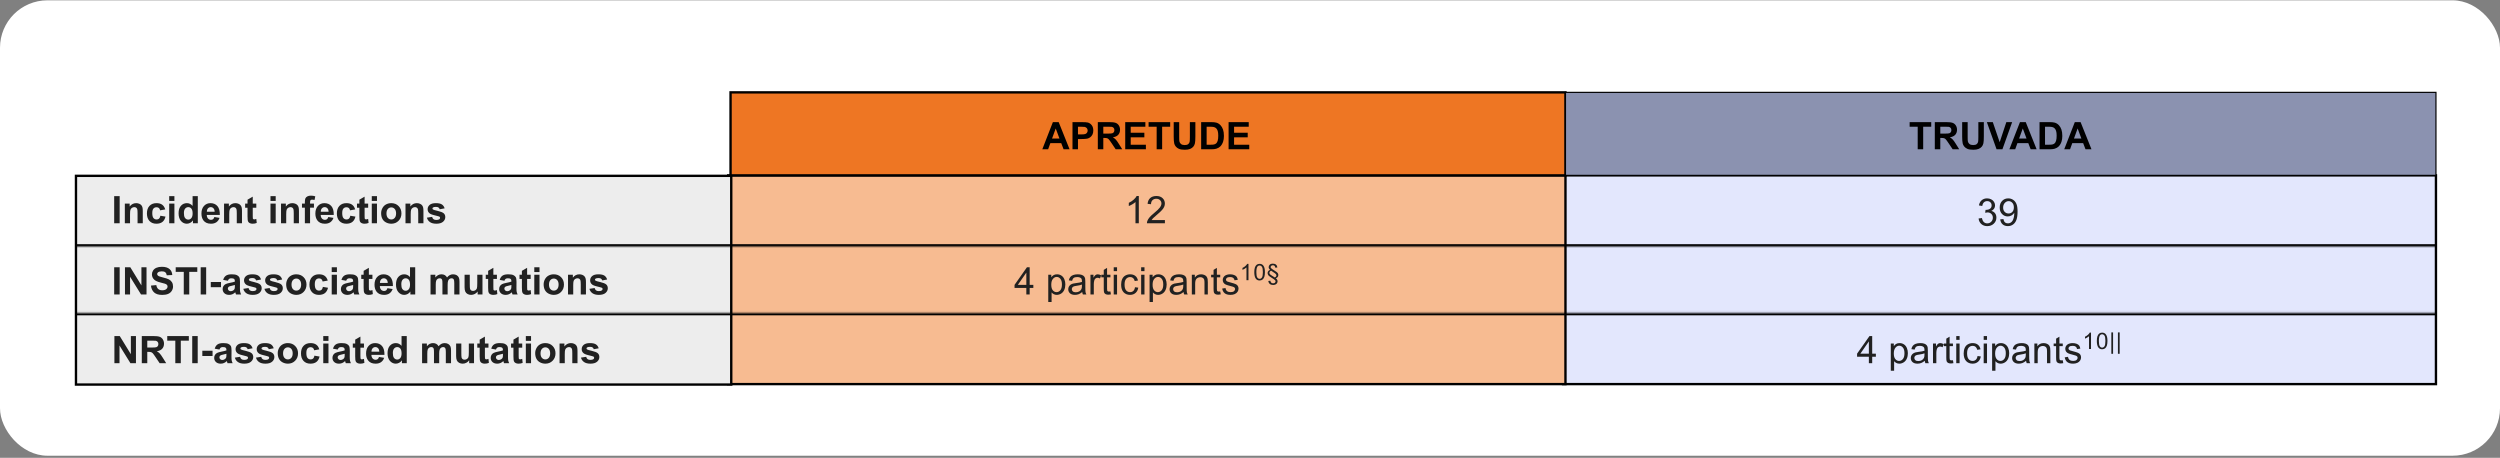 <svg width="1054" height="193" viewBox="0 0 1054 193" fill="none" xmlns="http://www.w3.org/2000/svg">
<rect x="0" y="0" width="1054" height="193" fill="#808080" stroke="none"/>
<rect y="0.133" width="1054" height="192" rx="20" fill="white"/>
<path d="M1027 73.939H659V161.939H1027V73.939Z" fill="#E3E7FD" stroke="black"/>
<path d="M660 73.939H307V161.939H660V73.939Z" fill="#F7BB91" stroke="black"/>
<path d="M308.292 74.133H32.03V162.133H308.292V74.133Z" fill="#EDEDED" stroke="black"/>
<path d="M660 38.94H308V73.939H660V38.94Z" fill="#EE7623" stroke="black"/>
<path d="M1027 38.94H660V73.939H1027V38.94Z" fill="#8B92B0" stroke="black" stroke-width="0.5"/>
<mask id="path-7-inside-1_347_19051" fill="white">
<path d="M32 73.939H1027V103.939H32V73.939Z"/>
</mask>
<path d="M1027 102.939H32V104.939H1027V102.939Z" fill="black" mask="url(#path-7-inside-1_347_19051)"/>
<mask id="path-9-inside-2_347_19051" fill="white">
<path d="M32 131.939H1027V161.939H32V131.939Z"/>
</mask>
<path d="M32 132.939H1027V130.939H32V132.939Z" fill="black" mask="url(#path-9-inside-2_347_19051)"/>
<path d="M48.139 124.133V112.68H50.451V124.133H48.139ZM52.686 124.133V112.68H54.936L59.623 120.328V112.68H61.772V124.133H59.451L54.834 116.664V124.133H52.686ZM63.639 120.406L65.889 120.188C66.024 120.943 66.298 121.497 66.709 121.852C67.126 122.206 67.686 122.383 68.389 122.383C69.133 122.383 69.693 122.227 70.068 121.914C70.449 121.596 70.639 121.227 70.639 120.805C70.639 120.534 70.558 120.305 70.397 120.117C70.24 119.924 69.964 119.758 69.568 119.617C69.298 119.523 68.68 119.357 67.717 119.117C66.477 118.81 65.608 118.432 65.108 117.984C64.404 117.354 64.053 116.586 64.053 115.68C64.053 115.096 64.217 114.552 64.545 114.047C64.878 113.536 65.355 113.148 65.975 112.883C66.6 112.617 67.352 112.484 68.233 112.484C69.67 112.484 70.751 112.799 71.475 113.43C72.204 114.06 72.587 114.901 72.623 115.953L70.311 116.055C70.212 115.466 69.998 115.044 69.67 114.789C69.347 114.529 68.86 114.398 68.209 114.398C67.537 114.398 67.011 114.536 66.631 114.812C66.386 114.99 66.264 115.227 66.264 115.523C66.264 115.794 66.378 116.026 66.608 116.219C66.899 116.464 67.608 116.719 68.733 116.984C69.858 117.25 70.688 117.526 71.225 117.812C71.766 118.094 72.188 118.482 72.49 118.977C72.798 119.466 72.951 120.073 72.951 120.797C72.951 121.453 72.769 122.068 72.404 122.641C72.04 123.214 71.524 123.641 70.858 123.922C70.191 124.198 69.36 124.336 68.365 124.336C66.917 124.336 65.805 124.003 65.029 123.336C64.253 122.664 63.79 121.688 63.639 120.406ZM77.475 124.133V114.617H74.076V112.68H83.178V114.617H79.787V124.133H77.475ZM84.608 124.133V112.68H86.92V124.133H84.608ZM88.865 121.078V118.883H93.178V121.078H88.865ZM96.084 118.367L94.092 118.008C94.316 117.206 94.701 116.612 95.248 116.227C95.795 115.841 96.608 115.648 97.686 115.648C98.665 115.648 99.394 115.766 99.873 116C100.352 116.229 100.688 116.523 100.881 116.883C101.079 117.237 101.178 117.891 101.178 118.844L101.154 121.406C101.154 122.135 101.188 122.674 101.256 123.023C101.329 123.367 101.462 123.737 101.654 124.133H99.483C99.425 123.987 99.355 123.771 99.272 123.484C99.235 123.354 99.209 123.268 99.193 123.227C98.818 123.591 98.417 123.865 97.99 124.047C97.563 124.229 97.108 124.32 96.623 124.32C95.769 124.32 95.094 124.089 94.6 123.625C94.11 123.161 93.865 122.576 93.865 121.867C93.865 121.398 93.977 120.982 94.201 120.617C94.425 120.247 94.738 119.966 95.139 119.773C95.545 119.576 96.128 119.404 96.889 119.258C97.915 119.065 98.626 118.885 99.022 118.719V118.5C99.022 118.078 98.917 117.779 98.709 117.602C98.501 117.419 98.108 117.328 97.529 117.328C97.139 117.328 96.834 117.406 96.615 117.562C96.397 117.714 96.219 117.982 96.084 118.367ZM99.022 120.148C98.74 120.242 98.295 120.354 97.686 120.484C97.076 120.615 96.678 120.742 96.49 120.867C96.204 121.07 96.061 121.328 96.061 121.641C96.061 121.948 96.175 122.214 96.404 122.438C96.633 122.661 96.925 122.773 97.279 122.773C97.675 122.773 98.053 122.643 98.412 122.383C98.678 122.185 98.852 121.943 98.936 121.656C98.993 121.469 99.022 121.112 99.022 120.586V120.148ZM102.576 121.766L104.779 121.43C104.873 121.857 105.063 122.182 105.35 122.406C105.636 122.625 106.037 122.734 106.553 122.734C107.12 122.734 107.548 122.63 107.834 122.422C108.027 122.276 108.123 122.081 108.123 121.836C108.123 121.669 108.071 121.531 107.967 121.422C107.857 121.318 107.613 121.221 107.232 121.133C105.462 120.742 104.339 120.385 103.865 120.062C103.209 119.615 102.881 118.992 102.881 118.195C102.881 117.477 103.165 116.872 103.732 116.383C104.3 115.893 105.18 115.648 106.373 115.648C107.508 115.648 108.352 115.833 108.904 116.203C109.456 116.573 109.837 117.12 110.045 117.844L107.975 118.227C107.886 117.904 107.717 117.656 107.467 117.484C107.222 117.312 106.87 117.227 106.412 117.227C105.834 117.227 105.42 117.307 105.17 117.469C105.003 117.583 104.92 117.732 104.92 117.914C104.92 118.07 104.993 118.203 105.139 118.312C105.337 118.458 106.019 118.664 107.186 118.93C108.357 119.195 109.175 119.521 109.639 119.906C110.097 120.297 110.326 120.841 110.326 121.539C110.326 122.299 110.008 122.953 109.373 123.5C108.738 124.047 107.798 124.32 106.553 124.32C105.423 124.32 104.527 124.091 103.865 123.633C103.209 123.174 102.779 122.552 102.576 121.766ZM111.482 121.766L113.686 121.43C113.779 121.857 113.969 122.182 114.256 122.406C114.542 122.625 114.943 122.734 115.459 122.734C116.027 122.734 116.454 122.63 116.74 122.422C116.933 122.276 117.029 122.081 117.029 121.836C117.029 121.669 116.977 121.531 116.873 121.422C116.764 121.318 116.519 121.221 116.139 121.133C114.368 120.742 113.245 120.385 112.772 120.062C112.115 119.615 111.787 118.992 111.787 118.195C111.787 117.477 112.071 116.872 112.639 116.383C113.206 115.893 114.087 115.648 115.279 115.648C116.415 115.648 117.258 115.833 117.811 116.203C118.363 116.573 118.743 117.12 118.951 117.844L116.881 118.227C116.792 117.904 116.623 117.656 116.373 117.484C116.128 117.312 115.777 117.227 115.318 117.227C114.74 117.227 114.326 117.307 114.076 117.469C113.91 117.583 113.826 117.732 113.826 117.914C113.826 118.07 113.899 118.203 114.045 118.312C114.243 118.458 114.925 118.664 116.092 118.93C117.264 119.195 118.081 119.521 118.545 119.906C119.003 120.297 119.232 120.841 119.232 121.539C119.232 122.299 118.915 122.953 118.279 123.5C117.644 124.047 116.704 124.32 115.459 124.32C114.329 124.32 113.433 124.091 112.772 123.633C112.115 123.174 111.686 122.552 111.482 121.766ZM120.654 119.867C120.654 119.138 120.834 118.432 121.193 117.75C121.553 117.068 122.061 116.547 122.717 116.188C123.378 115.828 124.115 115.648 124.928 115.648C126.183 115.648 127.212 116.057 128.014 116.875C128.816 117.688 129.217 118.716 129.217 119.961C129.217 121.216 128.811 122.258 127.998 123.086C127.191 123.909 126.173 124.32 124.943 124.32C124.183 124.32 123.456 124.148 122.764 123.805C122.076 123.461 121.553 122.958 121.193 122.297C120.834 121.63 120.654 120.82 120.654 119.867ZM122.904 119.984C122.904 120.807 123.1 121.438 123.49 121.875C123.881 122.312 124.363 122.531 124.936 122.531C125.508 122.531 125.988 122.312 126.373 121.875C126.764 121.438 126.959 120.802 126.959 119.969C126.959 119.156 126.764 118.531 126.373 118.094C125.988 117.656 125.508 117.438 124.936 117.438C124.363 117.438 123.881 117.656 123.49 118.094C123.1 118.531 122.904 119.161 122.904 119.984ZM138.178 118.289L136.014 118.68C135.941 118.247 135.774 117.922 135.514 117.703C135.258 117.484 134.925 117.375 134.514 117.375C133.967 117.375 133.529 117.565 133.201 117.945C132.878 118.32 132.717 118.951 132.717 119.836C132.717 120.82 132.881 121.516 133.209 121.922C133.542 122.328 133.988 122.531 134.545 122.531C134.962 122.531 135.303 122.414 135.568 122.18C135.834 121.94 136.022 121.531 136.131 120.953L138.287 121.32C138.063 122.31 137.633 123.057 136.998 123.562C136.363 124.068 135.511 124.32 134.443 124.32C133.23 124.32 132.261 123.938 131.537 123.172C130.818 122.406 130.459 121.346 130.459 119.992C130.459 118.622 130.821 117.557 131.545 116.797C132.269 116.031 133.248 115.648 134.482 115.648C135.493 115.648 136.295 115.867 136.889 116.305C137.488 116.737 137.917 117.398 138.178 118.289ZM139.85 114.711V112.68H142.045V114.711H139.85ZM139.85 124.133V115.836H142.045V124.133H139.85ZM145.943 118.367L143.951 118.008C144.175 117.206 144.561 116.612 145.107 116.227C145.654 115.841 146.467 115.648 147.545 115.648C148.524 115.648 149.253 115.766 149.732 116C150.212 116.229 150.548 116.523 150.74 116.883C150.938 117.237 151.037 117.891 151.037 118.844L151.014 121.406C151.014 122.135 151.048 122.674 151.115 123.023C151.188 123.367 151.321 123.737 151.514 124.133H149.342C149.285 123.987 149.214 123.771 149.131 123.484C149.094 123.354 149.068 123.268 149.053 123.227C148.678 123.591 148.277 123.865 147.85 124.047C147.423 124.229 146.967 124.32 146.482 124.32C145.628 124.32 144.954 124.089 144.459 123.625C143.969 123.161 143.725 122.576 143.725 121.867C143.725 121.398 143.837 120.982 144.061 120.617C144.285 120.247 144.597 119.966 144.998 119.773C145.404 119.576 145.988 119.404 146.748 119.258C147.774 119.065 148.485 118.885 148.881 118.719V118.5C148.881 118.078 148.777 117.779 148.568 117.602C148.36 117.419 147.967 117.328 147.389 117.328C146.998 117.328 146.693 117.406 146.475 117.562C146.256 117.714 146.079 117.982 145.943 118.367ZM148.881 120.148C148.6 120.242 148.154 120.354 147.545 120.484C146.936 120.615 146.537 120.742 146.35 120.867C146.063 121.07 145.92 121.328 145.92 121.641C145.92 121.948 146.035 122.214 146.264 122.438C146.493 122.661 146.785 122.773 147.139 122.773C147.535 122.773 147.912 122.643 148.272 122.383C148.537 122.185 148.712 121.943 148.795 121.656C148.852 121.469 148.881 121.112 148.881 120.586V120.148ZM157.014 115.836V117.586H155.514V120.93C155.514 121.607 155.527 122.003 155.553 122.117C155.584 122.227 155.649 122.318 155.748 122.391C155.852 122.464 155.977 122.5 156.123 122.5C156.326 122.5 156.62 122.43 157.006 122.289L157.193 123.992C156.683 124.211 156.105 124.32 155.459 124.32C155.063 124.32 154.706 124.255 154.389 124.125C154.071 123.99 153.837 123.818 153.686 123.609C153.54 123.396 153.438 123.109 153.381 122.75C153.334 122.495 153.311 121.979 153.311 121.203V117.586H152.303V115.836H153.311V114.188L155.514 112.906V115.836H157.014ZM163.342 121.492L165.529 121.859C165.248 122.661 164.803 123.273 164.193 123.695C163.589 124.112 162.831 124.32 161.92 124.32C160.477 124.32 159.41 123.849 158.717 122.906C158.17 122.151 157.897 121.198 157.897 120.047C157.897 118.672 158.256 117.596 158.975 116.82C159.693 116.039 160.602 115.648 161.701 115.648C162.936 115.648 163.91 116.057 164.623 116.875C165.337 117.688 165.678 118.935 165.647 120.617H160.147C160.162 121.268 160.339 121.776 160.678 122.141C161.016 122.5 161.438 122.68 161.943 122.68C162.287 122.68 162.576 122.586 162.811 122.398C163.045 122.211 163.222 121.909 163.342 121.492ZM163.467 119.273C163.451 118.638 163.287 118.156 162.975 117.828C162.662 117.495 162.282 117.328 161.834 117.328C161.355 117.328 160.959 117.503 160.647 117.852C160.334 118.201 160.18 118.674 160.186 119.273H163.467ZM175.053 124.133H173.014V122.914C172.675 123.388 172.274 123.742 171.811 123.977C171.352 124.206 170.889 124.32 170.42 124.32C169.467 124.32 168.649 123.938 167.967 123.172C167.29 122.401 166.951 121.328 166.951 119.953C166.951 118.547 167.282 117.479 167.943 116.75C168.605 116.016 169.441 115.648 170.451 115.648C171.378 115.648 172.18 116.034 172.857 116.805V112.68H175.053V124.133ZM169.193 119.805C169.193 120.69 169.316 121.331 169.561 121.727C169.915 122.299 170.41 122.586 171.045 122.586C171.55 122.586 171.98 122.372 172.334 121.945C172.688 121.513 172.865 120.87 172.865 120.016C172.865 119.062 172.693 118.378 172.35 117.961C172.006 117.539 171.566 117.328 171.029 117.328C170.508 117.328 170.071 117.536 169.717 117.953C169.368 118.365 169.193 118.982 169.193 119.805ZM181.514 115.836H183.537V116.969C184.261 116.089 185.123 115.648 186.123 115.648C186.654 115.648 187.115 115.758 187.506 115.977C187.897 116.195 188.217 116.526 188.467 116.969C188.831 116.526 189.225 116.195 189.647 115.977C190.068 115.758 190.519 115.648 190.998 115.648C191.607 115.648 192.123 115.773 192.545 116.023C192.967 116.268 193.282 116.63 193.49 117.109C193.641 117.464 193.717 118.036 193.717 118.828V124.133H191.522V119.391C191.522 118.568 191.446 118.036 191.295 117.797C191.092 117.484 190.779 117.328 190.357 117.328C190.05 117.328 189.761 117.422 189.49 117.609C189.219 117.797 189.024 118.073 188.904 118.438C188.785 118.797 188.725 119.367 188.725 120.148V124.133H186.529V119.586C186.529 118.779 186.49 118.258 186.412 118.023C186.334 117.789 186.212 117.615 186.045 117.5C185.883 117.385 185.662 117.328 185.381 117.328C185.042 117.328 184.738 117.419 184.467 117.602C184.196 117.784 184.001 118.047 183.881 118.391C183.766 118.734 183.709 119.305 183.709 120.102V124.133H181.514V115.836ZM201.373 124.133V122.891C201.071 123.333 200.673 123.682 200.178 123.938C199.688 124.193 199.17 124.32 198.623 124.32C198.066 124.32 197.566 124.198 197.123 123.953C196.68 123.708 196.36 123.365 196.162 122.922C195.964 122.479 195.865 121.867 195.865 121.086V115.836H198.061V119.648C198.061 120.815 198.1 121.531 198.178 121.797C198.261 122.057 198.41 122.266 198.623 122.422C198.837 122.573 199.107 122.648 199.436 122.648C199.811 122.648 200.147 122.547 200.443 122.344C200.74 122.135 200.943 121.88 201.053 121.578C201.162 121.271 201.217 120.523 201.217 119.336V115.836H203.412V124.133H201.373ZM209.498 115.836V117.586H207.998V120.93C207.998 121.607 208.011 122.003 208.037 122.117C208.068 122.227 208.133 122.318 208.232 122.391C208.337 122.464 208.462 122.5 208.607 122.5C208.811 122.5 209.105 122.43 209.49 122.289L209.678 123.992C209.167 124.211 208.589 124.32 207.943 124.32C207.548 124.32 207.191 124.255 206.873 124.125C206.555 123.99 206.321 123.818 206.17 123.609C206.024 123.396 205.923 123.109 205.865 122.75C205.818 122.495 205.795 121.979 205.795 121.203V117.586H204.787V115.836H205.795V114.188L207.998 112.906V115.836H209.498ZM212.662 118.367L210.67 118.008C210.894 117.206 211.279 116.612 211.826 116.227C212.373 115.841 213.186 115.648 214.264 115.648C215.243 115.648 215.972 115.766 216.451 116C216.93 116.229 217.266 116.523 217.459 116.883C217.657 117.237 217.756 117.891 217.756 118.844L217.732 121.406C217.732 122.135 217.766 122.674 217.834 123.023C217.907 123.367 218.04 123.737 218.232 124.133H216.061C216.003 123.987 215.933 123.771 215.85 123.484C215.813 123.354 215.787 123.268 215.772 123.227C215.397 123.591 214.995 123.865 214.568 124.047C214.141 124.229 213.686 124.32 213.201 124.32C212.347 124.32 211.673 124.089 211.178 123.625C210.688 123.161 210.443 122.576 210.443 121.867C210.443 121.398 210.555 120.982 210.779 120.617C211.003 120.247 211.316 119.966 211.717 119.773C212.123 119.576 212.706 119.404 213.467 119.258C214.493 119.065 215.204 118.885 215.6 118.719V118.5C215.6 118.078 215.495 117.779 215.287 117.602C215.079 117.419 214.686 117.328 214.107 117.328C213.717 117.328 213.412 117.406 213.193 117.562C212.975 117.714 212.798 117.982 212.662 118.367ZM215.6 120.148C215.318 120.242 214.873 120.354 214.264 120.484C213.654 120.615 213.256 120.742 213.068 120.867C212.782 121.07 212.639 121.328 212.639 121.641C212.639 121.948 212.753 122.214 212.982 122.438C213.212 122.661 213.503 122.773 213.857 122.773C214.253 122.773 214.631 122.643 214.99 122.383C215.256 122.185 215.43 121.943 215.514 121.656C215.571 121.469 215.6 121.112 215.6 120.586V120.148ZM223.732 115.836V117.586H222.232V120.93C222.232 121.607 222.245 122.003 222.272 122.117C222.303 122.227 222.368 122.318 222.467 122.391C222.571 122.464 222.696 122.5 222.842 122.5C223.045 122.5 223.339 122.43 223.725 122.289L223.912 123.992C223.402 124.211 222.824 124.32 222.178 124.32C221.782 124.32 221.425 124.255 221.107 124.125C220.79 123.99 220.555 123.818 220.404 123.609C220.258 123.396 220.157 123.109 220.1 122.75C220.053 122.495 220.029 121.979 220.029 121.203V117.586H219.022V115.836H220.029V114.188L222.232 112.906V115.836H223.732ZM225.256 114.711V112.68H227.451V114.711H225.256ZM225.256 124.133V115.836H227.451V124.133H225.256ZM229.201 119.867C229.201 119.138 229.381 118.432 229.74 117.75C230.1 117.068 230.607 116.547 231.264 116.188C231.925 115.828 232.662 115.648 233.475 115.648C234.73 115.648 235.758 116.057 236.561 116.875C237.363 117.688 237.764 118.716 237.764 119.961C237.764 121.216 237.357 122.258 236.545 123.086C235.738 123.909 234.719 124.32 233.49 124.32C232.73 124.32 232.003 124.148 231.311 123.805C230.623 123.461 230.1 122.958 229.74 122.297C229.381 121.63 229.201 120.82 229.201 119.867ZM231.451 119.984C231.451 120.807 231.647 121.438 232.037 121.875C232.428 122.312 232.91 122.531 233.482 122.531C234.055 122.531 234.535 122.312 234.92 121.875C235.311 121.438 235.506 120.802 235.506 119.969C235.506 119.156 235.311 118.531 234.92 118.094C234.535 117.656 234.055 117.438 233.482 117.438C232.91 117.438 232.428 117.656 232.037 118.094C231.647 118.531 231.451 119.161 231.451 119.984ZM247.037 124.133H244.842V119.898C244.842 119.003 244.795 118.424 244.701 118.164C244.607 117.898 244.454 117.693 244.24 117.547C244.032 117.401 243.779 117.328 243.482 117.328C243.102 117.328 242.761 117.432 242.459 117.641C242.157 117.849 241.949 118.125 241.834 118.469C241.725 118.812 241.67 119.448 241.67 120.375V124.133H239.475V115.836H241.514V117.055C242.238 116.117 243.149 115.648 244.248 115.648C244.732 115.648 245.175 115.737 245.576 115.914C245.977 116.086 246.279 116.307 246.482 116.578C246.691 116.849 246.834 117.156 246.912 117.5C246.995 117.844 247.037 118.336 247.037 118.977V124.133ZM248.498 121.766L250.701 121.43C250.795 121.857 250.985 122.182 251.272 122.406C251.558 122.625 251.959 122.734 252.475 122.734C253.042 122.734 253.469 122.63 253.756 122.422C253.949 122.276 254.045 122.081 254.045 121.836C254.045 121.669 253.993 121.531 253.889 121.422C253.779 121.318 253.535 121.221 253.154 121.133C251.383 120.742 250.261 120.385 249.787 120.062C249.131 119.615 248.803 118.992 248.803 118.195C248.803 117.477 249.087 116.872 249.654 116.383C250.222 115.893 251.102 115.648 252.295 115.648C253.43 115.648 254.274 115.833 254.826 116.203C255.378 116.573 255.758 117.12 255.967 117.844L253.897 118.227C253.808 117.904 253.639 117.656 253.389 117.484C253.144 117.312 252.792 117.227 252.334 117.227C251.756 117.227 251.342 117.307 251.092 117.469C250.925 117.583 250.842 117.732 250.842 117.914C250.842 118.07 250.915 118.203 251.061 118.312C251.258 118.458 251.941 118.664 253.107 118.93C254.279 119.195 255.097 119.521 255.561 119.906C256.019 120.297 256.248 120.841 256.248 121.539C256.248 122.299 255.93 122.953 255.295 123.5C254.66 124.047 253.719 124.32 252.475 124.32C251.344 124.32 250.449 124.091 249.787 123.633C249.131 123.174 248.701 122.552 248.498 121.766Z" fill="#212121"/>
<path d="M48.232 153.133V141.68H50.482L55.17 149.328V141.68H57.318V153.133H54.998L50.38 145.664V153.133H48.232ZM59.779 153.133V141.68H64.646C65.87 141.68 66.758 141.784 67.31 141.992C67.868 142.195 68.313 142.56 68.646 143.086C68.98 143.612 69.146 144.214 69.146 144.891C69.146 145.75 68.894 146.461 68.388 147.023C67.883 147.581 67.128 147.932 66.123 148.078C66.623 148.37 67.034 148.69 67.357 149.039C67.685 149.388 68.125 150.008 68.677 150.898L70.076 153.133H67.31L65.638 150.641C65.045 149.75 64.638 149.19 64.42 148.961C64.201 148.727 63.969 148.568 63.724 148.484C63.48 148.396 63.092 148.352 62.56 148.352H62.092V153.133H59.779ZM62.092 146.523H63.802C64.912 146.523 65.605 146.477 65.88 146.383C66.157 146.289 66.373 146.128 66.529 145.898C66.685 145.669 66.763 145.383 66.763 145.039C66.763 144.654 66.659 144.344 66.451 144.109C66.248 143.87 65.959 143.719 65.584 143.656C65.396 143.63 64.834 143.617 63.896 143.617H62.092V146.523ZM73.912 153.133V143.617H70.513V141.68H79.615V143.617H76.224V153.133H73.912ZM81.045 153.133V141.68H83.357V153.133H81.045ZM85.302 150.078V147.883H89.615V150.078H85.302ZM92.521 147.367L90.529 147.008C90.753 146.206 91.138 145.612 91.685 145.227C92.232 144.841 93.045 144.648 94.123 144.648C95.102 144.648 95.831 144.766 96.31 145C96.789 145.229 97.125 145.523 97.318 145.883C97.516 146.237 97.615 146.891 97.615 147.844L97.591 150.406C97.591 151.135 97.625 151.674 97.693 152.023C97.766 152.367 97.899 152.737 98.091 153.133H95.92C95.862 152.987 95.792 152.771 95.709 152.484C95.672 152.354 95.646 152.268 95.63 152.227C95.255 152.591 94.855 152.865 94.427 153.047C94 153.229 93.545 153.32 93.06 153.32C92.206 153.32 91.532 153.089 91.037 152.625C90.547 152.161 90.302 151.576 90.302 150.867C90.302 150.398 90.414 149.982 90.638 149.617C90.862 149.247 91.175 148.966 91.576 148.773C91.982 148.576 92.565 148.404 93.326 148.258C94.352 148.065 95.063 147.885 95.459 147.719V147.5C95.459 147.078 95.355 146.779 95.146 146.602C94.938 146.419 94.545 146.328 93.966 146.328C93.576 146.328 93.271 146.406 93.052 146.562C92.834 146.714 92.657 146.982 92.521 147.367ZM95.459 149.148C95.177 149.242 94.732 149.354 94.123 149.484C93.513 149.615 93.115 149.742 92.927 149.867C92.641 150.07 92.498 150.328 92.498 150.641C92.498 150.948 92.612 151.214 92.841 151.438C93.071 151.661 93.362 151.773 93.716 151.773C94.112 151.773 94.49 151.643 94.849 151.383C95.115 151.185 95.289 150.943 95.373 150.656C95.43 150.469 95.459 150.112 95.459 149.586V149.148ZM99.013 150.766L101.216 150.43C101.31 150.857 101.5 151.182 101.787 151.406C102.073 151.625 102.474 151.734 102.99 151.734C103.558 151.734 103.985 151.63 104.271 151.422C104.464 151.276 104.56 151.081 104.56 150.836C104.56 150.669 104.508 150.531 104.404 150.422C104.295 150.318 104.05 150.221 103.67 150.133C101.899 149.742 100.776 149.385 100.302 149.062C99.646 148.615 99.318 147.992 99.318 147.195C99.318 146.477 99.602 145.872 100.17 145.383C100.737 144.893 101.618 144.648 102.81 144.648C103.946 144.648 104.789 144.833 105.341 145.203C105.894 145.573 106.274 146.12 106.482 146.844L104.412 147.227C104.323 146.904 104.154 146.656 103.904 146.484C103.659 146.312 103.308 146.227 102.849 146.227C102.271 146.227 101.857 146.307 101.607 146.469C101.44 146.583 101.357 146.732 101.357 146.914C101.357 147.07 101.43 147.203 101.576 147.312C101.774 147.458 102.456 147.664 103.623 147.93C104.795 148.195 105.612 148.521 106.076 148.906C106.534 149.297 106.763 149.841 106.763 150.539C106.763 151.299 106.446 151.953 105.81 152.5C105.175 153.047 104.235 153.32 102.99 153.32C101.86 153.32 100.964 153.091 100.302 152.633C99.646 152.174 99.216 151.552 99.013 150.766ZM107.92 150.766L110.123 150.43C110.216 150.857 110.407 151.182 110.693 151.406C110.979 151.625 111.381 151.734 111.896 151.734C112.464 151.734 112.891 151.63 113.177 151.422C113.37 151.276 113.466 151.081 113.466 150.836C113.466 150.669 113.414 150.531 113.31 150.422C113.201 150.318 112.956 150.221 112.576 150.133C110.805 149.742 109.683 149.385 109.209 149.062C108.552 148.615 108.224 147.992 108.224 147.195C108.224 146.477 108.508 145.872 109.076 145.383C109.644 144.893 110.524 144.648 111.716 144.648C112.852 144.648 113.696 144.833 114.248 145.203C114.8 145.573 115.18 146.12 115.388 146.844L113.318 147.227C113.229 146.904 113.06 146.656 112.81 146.484C112.565 146.312 112.214 146.227 111.756 146.227C111.177 146.227 110.763 146.307 110.513 146.469C110.347 146.583 110.263 146.732 110.263 146.914C110.263 147.07 110.336 147.203 110.482 147.312C110.68 147.458 111.362 147.664 112.529 147.93C113.701 148.195 114.519 148.521 114.982 148.906C115.44 149.297 115.67 149.841 115.67 150.539C115.67 151.299 115.352 151.953 114.716 152.5C114.081 153.047 113.141 153.32 111.896 153.32C110.766 153.32 109.87 153.091 109.209 152.633C108.552 152.174 108.123 151.552 107.92 150.766ZM117.091 148.867C117.091 148.138 117.271 147.432 117.631 146.75C117.99 146.068 118.498 145.547 119.154 145.188C119.815 144.828 120.552 144.648 121.365 144.648C122.62 144.648 123.649 145.057 124.451 145.875C125.253 146.688 125.654 147.716 125.654 148.961C125.654 150.216 125.248 151.258 124.435 152.086C123.628 152.909 122.61 153.32 121.381 153.32C120.62 153.32 119.894 153.148 119.201 152.805C118.513 152.461 117.99 151.958 117.631 151.297C117.271 150.63 117.091 149.82 117.091 148.867ZM119.341 148.984C119.341 149.807 119.537 150.438 119.927 150.875C120.318 151.312 120.8 151.531 121.373 151.531C121.946 151.531 122.425 151.312 122.81 150.875C123.201 150.438 123.396 149.802 123.396 148.969C123.396 148.156 123.201 147.531 122.81 147.094C122.425 146.656 121.946 146.438 121.373 146.438C120.8 146.438 120.318 146.656 119.927 147.094C119.537 147.531 119.341 148.161 119.341 148.984ZM134.615 147.289L132.451 147.68C132.378 147.247 132.211 146.922 131.951 146.703C131.696 146.484 131.362 146.375 130.951 146.375C130.404 146.375 129.966 146.565 129.638 146.945C129.315 147.32 129.154 147.951 129.154 148.836C129.154 149.82 129.318 150.516 129.646 150.922C129.979 151.328 130.425 151.531 130.982 151.531C131.399 151.531 131.74 151.414 132.006 151.18C132.271 150.94 132.459 150.531 132.568 149.953L134.724 150.32C134.5 151.31 134.071 152.057 133.435 152.562C132.8 153.068 131.948 153.32 130.881 153.32C129.667 153.32 128.698 152.938 127.974 152.172C127.256 151.406 126.896 150.346 126.896 148.992C126.896 147.622 127.258 146.557 127.982 145.797C128.706 145.031 129.685 144.648 130.92 144.648C131.93 144.648 132.732 144.867 133.326 145.305C133.925 145.737 134.354 146.398 134.615 147.289ZM136.287 143.711V141.68H138.482V143.711H136.287ZM136.287 153.133V144.836H138.482V153.133H136.287ZM142.381 147.367L140.388 147.008C140.612 146.206 140.998 145.612 141.545 145.227C142.091 144.841 142.904 144.648 143.982 144.648C144.961 144.648 145.69 144.766 146.17 145C146.649 145.229 146.985 145.523 147.177 145.883C147.375 146.237 147.474 146.891 147.474 147.844L147.451 150.406C147.451 151.135 147.485 151.674 147.552 152.023C147.625 152.367 147.758 152.737 147.951 153.133H145.779C145.722 152.987 145.651 152.771 145.568 152.484C145.532 152.354 145.506 152.268 145.49 152.227C145.115 152.591 144.714 152.865 144.287 153.047C143.86 153.229 143.404 153.32 142.92 153.32C142.065 153.32 141.391 153.089 140.896 152.625C140.407 152.161 140.162 151.576 140.162 150.867C140.162 150.398 140.274 149.982 140.498 149.617C140.722 149.247 141.034 148.966 141.435 148.773C141.841 148.576 142.425 148.404 143.185 148.258C144.211 148.065 144.922 147.885 145.318 147.719V147.5C145.318 147.078 145.214 146.779 145.006 146.602C144.797 146.419 144.404 146.328 143.826 146.328C143.435 146.328 143.131 146.406 142.912 146.562C142.693 146.714 142.516 146.982 142.381 147.367ZM145.318 149.148C145.037 149.242 144.591 149.354 143.982 149.484C143.373 149.615 142.974 149.742 142.787 149.867C142.5 150.07 142.357 150.328 142.357 150.641C142.357 150.948 142.472 151.214 142.701 151.438C142.93 151.661 143.222 151.773 143.576 151.773C143.972 151.773 144.349 151.643 144.709 151.383C144.974 151.185 145.149 150.943 145.232 150.656C145.289 150.469 145.318 150.112 145.318 149.586V149.148ZM153.451 144.836V146.586H151.951V149.93C151.951 150.607 151.964 151.003 151.99 151.117C152.021 151.227 152.086 151.318 152.185 151.391C152.289 151.464 152.414 151.5 152.56 151.5C152.763 151.5 153.058 151.43 153.443 151.289L153.631 152.992C153.12 153.211 152.542 153.32 151.896 153.32C151.5 153.32 151.144 153.255 150.826 153.125C150.508 152.99 150.274 152.818 150.123 152.609C149.977 152.396 149.875 152.109 149.818 151.75C149.771 151.495 149.748 150.979 149.748 150.203V146.586H148.74V144.836H149.748V143.188L151.951 141.906V144.836H153.451ZM159.779 150.492L161.966 150.859C161.685 151.661 161.24 152.273 160.631 152.695C160.026 153.112 159.269 153.32 158.357 153.32C156.914 153.32 155.847 152.849 155.154 151.906C154.607 151.151 154.334 150.198 154.334 149.047C154.334 147.672 154.693 146.596 155.412 145.82C156.131 145.039 157.039 144.648 158.138 144.648C159.373 144.648 160.347 145.057 161.06 145.875C161.774 146.688 162.115 147.935 162.084 149.617H156.584C156.599 150.268 156.776 150.776 157.115 151.141C157.453 151.5 157.875 151.68 158.381 151.68C158.724 151.68 159.013 151.586 159.248 151.398C159.482 151.211 159.659 150.909 159.779 150.492ZM159.904 148.273C159.888 147.638 159.724 147.156 159.412 146.828C159.099 146.495 158.719 146.328 158.271 146.328C157.792 146.328 157.396 146.503 157.084 146.852C156.771 147.201 156.618 147.674 156.623 148.273H159.904ZM171.49 153.133H169.451V151.914C169.112 152.388 168.711 152.742 168.248 152.977C167.789 153.206 167.326 153.32 166.857 153.32C165.904 153.32 165.086 152.938 164.404 152.172C163.727 151.401 163.388 150.328 163.388 148.953C163.388 147.547 163.719 146.479 164.381 145.75C165.042 145.016 165.878 144.648 166.888 144.648C167.815 144.648 168.618 145.034 169.295 145.805V141.68H171.49V153.133ZM165.631 148.805C165.631 149.69 165.753 150.331 165.998 150.727C166.352 151.299 166.847 151.586 167.482 151.586C167.987 151.586 168.417 151.372 168.771 150.945C169.125 150.513 169.302 149.87 169.302 149.016C169.302 148.062 169.131 147.378 168.787 146.961C168.443 146.539 168.003 146.328 167.466 146.328C166.946 146.328 166.508 146.536 166.154 146.953C165.805 147.365 165.631 147.982 165.631 148.805ZM177.951 144.836H179.974V145.969C180.698 145.089 181.56 144.648 182.56 144.648C183.091 144.648 183.552 144.758 183.943 144.977C184.334 145.195 184.654 145.526 184.904 145.969C185.269 145.526 185.662 145.195 186.084 144.977C186.506 144.758 186.956 144.648 187.435 144.648C188.045 144.648 188.56 144.773 188.982 145.023C189.404 145.268 189.719 145.63 189.927 146.109C190.078 146.464 190.154 147.036 190.154 147.828V153.133H187.959V148.391C187.959 147.568 187.883 147.036 187.732 146.797C187.529 146.484 187.216 146.328 186.795 146.328C186.487 146.328 186.198 146.422 185.927 146.609C185.657 146.797 185.461 147.073 185.341 147.438C185.222 147.797 185.162 148.367 185.162 149.148V153.133H182.966V148.586C182.966 147.779 182.927 147.258 182.849 147.023C182.771 146.789 182.649 146.615 182.482 146.5C182.321 146.385 182.099 146.328 181.818 146.328C181.479 146.328 181.175 146.419 180.904 146.602C180.633 146.784 180.438 147.047 180.318 147.391C180.203 147.734 180.146 148.305 180.146 149.102V153.133H177.951V144.836ZM197.81 153.133V151.891C197.508 152.333 197.11 152.682 196.615 152.938C196.125 153.193 195.607 153.32 195.06 153.32C194.503 153.32 194.003 153.198 193.56 152.953C193.118 152.708 192.797 152.365 192.599 151.922C192.401 151.479 192.302 150.867 192.302 150.086V144.836H194.498V148.648C194.498 149.815 194.537 150.531 194.615 150.797C194.698 151.057 194.847 151.266 195.06 151.422C195.274 151.573 195.545 151.648 195.873 151.648C196.248 151.648 196.584 151.547 196.881 151.344C197.177 151.135 197.381 150.88 197.49 150.578C197.599 150.271 197.654 149.523 197.654 148.336V144.836H199.849V153.133H197.81ZM205.935 144.836V146.586H204.435V149.93C204.435 150.607 204.448 151.003 204.474 151.117C204.506 151.227 204.571 151.318 204.67 151.391C204.774 151.464 204.899 151.5 205.045 151.5C205.248 151.5 205.542 151.43 205.927 151.289L206.115 152.992C205.604 153.211 205.026 153.32 204.381 153.32C203.985 153.32 203.628 153.255 203.31 153.125C202.993 152.99 202.758 152.818 202.607 152.609C202.461 152.396 202.36 152.109 202.302 151.75C202.256 151.495 202.232 150.979 202.232 150.203V146.586H201.224V144.836H202.232V143.188L204.435 141.906V144.836H205.935ZM209.099 147.367L207.107 147.008C207.331 146.206 207.716 145.612 208.263 145.227C208.81 144.841 209.623 144.648 210.701 144.648C211.68 144.648 212.409 144.766 212.888 145C213.368 145.229 213.703 145.523 213.896 145.883C214.094 146.237 214.193 146.891 214.193 147.844L214.17 150.406C214.17 151.135 214.203 151.674 214.271 152.023C214.344 152.367 214.477 152.737 214.67 153.133H212.498C212.44 152.987 212.37 152.771 212.287 152.484C212.25 152.354 212.224 152.268 212.209 152.227C211.834 152.591 211.433 152.865 211.006 153.047C210.578 153.229 210.123 153.32 209.638 153.32C208.784 153.32 208.11 153.089 207.615 152.625C207.125 152.161 206.881 151.576 206.881 150.867C206.881 150.398 206.993 149.982 207.216 149.617C207.44 149.247 207.753 148.966 208.154 148.773C208.56 148.576 209.144 148.404 209.904 148.258C210.93 148.065 211.641 147.885 212.037 147.719V147.5C212.037 147.078 211.933 146.779 211.724 146.602C211.516 146.419 211.123 146.328 210.545 146.328C210.154 146.328 209.849 146.406 209.631 146.562C209.412 146.714 209.235 146.982 209.099 147.367ZM212.037 149.148C211.756 149.242 211.31 149.354 210.701 149.484C210.091 149.615 209.693 149.742 209.506 149.867C209.219 150.07 209.076 150.328 209.076 150.641C209.076 150.948 209.19 151.214 209.42 151.438C209.649 151.661 209.94 151.773 210.295 151.773C210.69 151.773 211.068 151.643 211.427 151.383C211.693 151.185 211.868 150.943 211.951 150.656C212.008 150.469 212.037 150.112 212.037 149.586V149.148ZM220.17 144.836V146.586H218.67V149.93C218.67 150.607 218.683 151.003 218.709 151.117C218.74 151.227 218.805 151.318 218.904 151.391C219.008 151.464 219.133 151.5 219.279 151.5C219.482 151.5 219.776 151.43 220.162 151.289L220.349 152.992C219.839 153.211 219.261 153.32 218.615 153.32C218.219 153.32 217.862 153.255 217.545 153.125C217.227 152.99 216.993 152.818 216.841 152.609C216.696 152.396 216.594 152.109 216.537 151.75C216.49 151.495 216.466 150.979 216.466 150.203V146.586H215.459V144.836H216.466V143.188L218.67 141.906V144.836H220.17ZM221.693 143.711V141.68H223.888V143.711H221.693ZM221.693 153.133V144.836H223.888V153.133H221.693ZM225.638 148.867C225.638 148.138 225.818 147.432 226.177 146.75C226.537 146.068 227.045 145.547 227.701 145.188C228.362 144.828 229.099 144.648 229.912 144.648C231.167 144.648 232.196 145.057 232.998 145.875C233.8 146.688 234.201 147.716 234.201 148.961C234.201 150.216 233.795 151.258 232.982 152.086C232.175 152.909 231.157 153.32 229.927 153.32C229.167 153.32 228.44 153.148 227.748 152.805C227.06 152.461 226.537 151.958 226.177 151.297C225.818 150.63 225.638 149.82 225.638 148.867ZM227.888 148.984C227.888 149.807 228.084 150.438 228.474 150.875C228.865 151.312 229.347 151.531 229.92 151.531C230.493 151.531 230.972 151.312 231.357 150.875C231.748 150.438 231.943 149.802 231.943 148.969C231.943 148.156 231.748 147.531 231.357 147.094C230.972 146.656 230.493 146.438 229.92 146.438C229.347 146.438 228.865 146.656 228.474 147.094C228.084 147.531 227.888 148.161 227.888 148.984ZM243.474 153.133H241.279V148.898C241.279 148.003 241.232 147.424 241.138 147.164C241.045 146.898 240.891 146.693 240.677 146.547C240.469 146.401 240.216 146.328 239.92 146.328C239.539 146.328 239.198 146.432 238.896 146.641C238.594 146.849 238.386 147.125 238.271 147.469C238.162 147.812 238.107 148.448 238.107 149.375V153.133H235.912V144.836H237.951V146.055C238.675 145.117 239.586 144.648 240.685 144.648C241.17 144.648 241.612 144.737 242.013 144.914C242.414 145.086 242.716 145.307 242.92 145.578C243.128 145.849 243.271 146.156 243.349 146.5C243.433 146.844 243.474 147.336 243.474 147.977V153.133ZM244.935 150.766L247.138 150.43C247.232 150.857 247.422 151.182 247.709 151.406C247.995 151.625 248.396 151.734 248.912 151.734C249.479 151.734 249.907 151.63 250.193 151.422C250.386 151.276 250.482 151.081 250.482 150.836C250.482 150.669 250.43 150.531 250.326 150.422C250.216 150.318 249.972 150.221 249.591 150.133C247.821 149.742 246.698 149.385 246.224 149.062C245.568 148.615 245.24 147.992 245.24 147.195C245.24 146.477 245.524 145.872 246.091 145.383C246.659 144.893 247.539 144.648 248.732 144.648C249.868 144.648 250.711 144.833 251.263 145.203C251.815 145.573 252.196 146.12 252.404 146.844L250.334 147.227C250.245 146.904 250.076 146.656 249.826 146.484C249.581 146.312 249.229 146.227 248.771 146.227C248.193 146.227 247.779 146.307 247.529 146.469C247.362 146.583 247.279 146.732 247.279 146.914C247.279 147.07 247.352 147.203 247.498 147.312C247.696 147.458 248.378 147.664 249.545 147.93C250.716 148.195 251.534 148.521 251.998 148.906C252.456 149.297 252.685 149.841 252.685 150.539C252.685 151.299 252.368 151.953 251.732 152.5C251.097 153.047 250.157 153.32 248.912 153.32C247.782 153.32 246.886 153.091 246.224 152.633C245.568 152.174 245.138 151.552 244.935 150.766Z" fill="#212121"/>
<path d="M48.138 94.133V82.68H50.45V94.133H48.138ZM60.193 94.133H57.997V89.898C57.997 89.003 57.95 88.424 57.857 88.164C57.763 87.898 57.609 87.693 57.396 87.547C57.188 87.401 56.935 87.328 56.638 87.328C56.258 87.328 55.917 87.432 55.615 87.641C55.312 87.849 55.104 88.125 54.99 88.469C54.88 88.812 54.825 89.448 54.825 90.375V94.133H52.63V85.836H54.669V87.055C55.393 86.117 56.305 85.648 57.404 85.648C57.888 85.648 58.331 85.737 58.732 85.914C59.133 86.086 59.435 86.307 59.638 86.578C59.846 86.849 59.99 87.156 60.068 87.5C60.151 87.844 60.193 88.336 60.193 88.977V94.133ZM69.662 88.289L67.497 88.68C67.424 88.247 67.258 87.922 66.997 87.703C66.742 87.484 66.409 87.375 65.997 87.375C65.451 87.375 65.013 87.565 64.685 87.945C64.362 88.32 64.201 88.951 64.201 89.836C64.201 90.82 64.365 91.516 64.693 91.922C65.026 92.328 65.471 92.531 66.029 92.531C66.445 92.531 66.787 92.414 67.052 92.18C67.318 91.94 67.505 91.531 67.615 90.953L69.771 91.32C69.547 92.31 69.117 93.057 68.482 93.562C67.846 94.068 66.995 94.32 65.927 94.32C64.714 94.32 63.745 93.938 63.021 93.172C62.302 92.406 61.943 91.346 61.943 89.992C61.943 88.622 62.305 87.557 63.029 86.797C63.753 86.031 64.732 85.648 65.966 85.648C66.977 85.648 67.779 85.867 68.372 86.305C68.971 86.737 69.401 87.398 69.662 88.289ZM71.333 84.711V82.68H73.529V84.711H71.333ZM71.333 94.133V85.836H73.529V94.133H71.333ZM83.396 94.133H81.357V92.914C81.018 93.388 80.617 93.742 80.154 93.977C79.695 94.206 79.232 94.32 78.763 94.32C77.81 94.32 76.992 93.938 76.31 93.172C75.633 92.401 75.294 91.328 75.294 89.953C75.294 88.547 75.625 87.479 76.287 86.75C76.948 86.016 77.784 85.648 78.794 85.648C79.721 85.648 80.523 86.034 81.201 86.805V82.68H83.396V94.133ZM77.537 89.805C77.537 90.69 77.659 91.331 77.904 91.727C78.258 92.299 78.753 92.586 79.388 92.586C79.893 92.586 80.323 92.372 80.677 91.945C81.031 91.513 81.208 90.87 81.208 90.016C81.208 89.062 81.037 88.378 80.693 87.961C80.349 87.539 79.909 87.328 79.372 87.328C78.852 87.328 78.414 87.537 78.06 87.953C77.711 88.365 77.537 88.982 77.537 89.805ZM90.372 91.492L92.56 91.859C92.279 92.662 91.833 93.273 91.224 93.695C90.62 94.112 89.862 94.32 88.951 94.32C87.508 94.32 86.44 93.849 85.747 92.906C85.201 92.151 84.927 91.198 84.927 90.047C84.927 88.672 85.287 87.596 86.005 86.82C86.724 86.039 87.633 85.648 88.732 85.648C89.966 85.648 90.94 86.057 91.654 86.875C92.367 87.688 92.708 88.935 92.677 90.617H87.177C87.193 91.268 87.37 91.776 87.708 92.141C88.047 92.5 88.469 92.68 88.974 92.68C89.318 92.68 89.607 92.586 89.841 92.398C90.076 92.211 90.253 91.909 90.372 91.492ZM90.497 89.273C90.482 88.638 90.318 88.156 90.005 87.828C89.693 87.495 89.312 87.328 88.865 87.328C88.385 87.328 87.99 87.503 87.677 87.852C87.365 88.201 87.211 88.674 87.216 89.273H90.497ZM102.021 94.133H99.826V89.898C99.826 89.003 99.779 88.424 99.685 88.164C99.591 87.898 99.438 87.693 99.224 87.547C99.016 87.401 98.763 87.328 98.466 87.328C98.086 87.328 97.745 87.432 97.443 87.641C97.141 87.849 96.932 88.125 96.818 88.469C96.708 88.812 96.654 89.448 96.654 90.375V94.133H94.458V85.836H96.497V87.055C97.221 86.117 98.133 85.648 99.232 85.648C99.716 85.648 100.159 85.737 100.56 85.914C100.961 86.086 101.263 86.307 101.466 86.578C101.674 86.849 101.818 87.156 101.896 87.5C101.979 87.844 102.021 88.336 102.021 88.977V94.133ZM108.06 85.836V87.586H106.56V90.93C106.56 91.607 106.573 92.003 106.599 92.117C106.63 92.227 106.695 92.318 106.794 92.391C106.898 92.463 107.023 92.5 107.169 92.5C107.372 92.5 107.667 92.43 108.052 92.289L108.24 93.992C107.729 94.211 107.151 94.32 106.505 94.32C106.109 94.32 105.753 94.255 105.435 94.125C105.117 93.99 104.883 93.818 104.732 93.609C104.586 93.396 104.484 93.109 104.427 92.75C104.38 92.495 104.357 91.979 104.357 91.203V87.586H103.349V85.836H104.357V84.188L106.56 82.906V85.836H108.06ZM114.036 84.711V82.68H116.232V84.711H114.036ZM114.036 94.133V85.836H116.232V94.133H114.036ZM126.036 94.133H123.841V89.898C123.841 89.003 123.794 88.424 123.701 88.164C123.607 87.898 123.453 87.693 123.24 87.547C123.031 87.401 122.779 87.328 122.482 87.328C122.102 87.328 121.76 87.432 121.458 87.641C121.156 87.849 120.948 88.125 120.833 88.469C120.724 88.812 120.669 89.448 120.669 90.375V94.133H118.474V85.836H120.513V87.055C121.237 86.117 122.148 85.648 123.247 85.648C123.732 85.648 124.174 85.737 124.576 85.914C124.977 86.086 125.279 86.307 125.482 86.578C125.69 86.849 125.833 87.156 125.911 87.5C125.995 87.844 126.036 88.336 126.036 88.977V94.133ZM127.31 85.836H128.529V85.211C128.529 84.513 128.602 83.992 128.747 83.648C128.898 83.305 129.172 83.026 129.568 82.812C129.969 82.594 130.474 82.484 131.083 82.484C131.708 82.484 132.32 82.578 132.919 82.766L132.622 84.297C132.273 84.213 131.938 84.172 131.615 84.172C131.297 84.172 131.068 84.247 130.927 84.398C130.792 84.544 130.724 84.828 130.724 85.25V85.836H132.365V87.562H130.724V94.133H128.529V87.562H127.31V85.836ZM138.404 91.492L140.591 91.859C140.31 92.662 139.865 93.273 139.255 93.695C138.651 94.112 137.893 94.32 136.982 94.32C135.539 94.32 134.471 93.849 133.779 92.906C133.232 92.151 132.958 91.198 132.958 90.047C132.958 88.672 133.318 87.596 134.036 86.82C134.755 86.039 135.664 85.648 136.763 85.648C137.997 85.648 138.971 86.057 139.685 86.875C140.398 87.688 140.74 88.935 140.708 90.617H135.208C135.224 91.268 135.401 91.776 135.74 92.141C136.078 92.5 136.5 92.68 137.005 92.68C137.349 92.68 137.638 92.586 137.872 92.398C138.107 92.211 138.284 91.909 138.404 91.492ZM138.529 89.273C138.513 88.638 138.349 88.156 138.036 87.828C137.724 87.495 137.344 87.328 136.896 87.328C136.417 87.328 136.021 87.503 135.708 87.852C135.396 88.201 135.242 88.674 135.247 89.273H138.529ZM149.74 88.289L147.576 88.68C147.503 88.247 147.336 87.922 147.076 87.703C146.82 87.484 146.487 87.375 146.076 87.375C145.529 87.375 145.091 87.565 144.763 87.945C144.44 88.32 144.279 88.951 144.279 89.836C144.279 90.82 144.443 91.516 144.771 91.922C145.104 92.328 145.549 92.531 146.107 92.531C146.523 92.531 146.865 92.414 147.13 92.18C147.396 91.94 147.583 91.531 147.693 90.953L149.849 91.32C149.625 92.31 149.195 93.057 148.56 93.562C147.924 94.068 147.073 94.32 146.005 94.32C144.792 94.32 143.823 93.938 143.099 93.172C142.38 92.406 142.021 91.346 142.021 89.992C142.021 88.622 142.383 87.557 143.107 86.797C143.831 86.031 144.81 85.648 146.044 85.648C147.055 85.648 147.857 85.867 148.451 86.305C149.049 86.737 149.479 87.398 149.74 88.289ZM155.216 85.836V87.586H153.716V90.93C153.716 91.607 153.729 92.003 153.755 92.117C153.786 92.227 153.852 92.318 153.951 92.391C154.055 92.463 154.18 92.5 154.326 92.5C154.529 92.5 154.823 92.43 155.208 92.289L155.396 93.992C154.885 94.211 154.307 94.32 153.661 94.32C153.266 94.32 152.909 94.255 152.591 94.125C152.273 93.99 152.039 93.818 151.888 93.609C151.742 93.396 151.641 93.109 151.583 92.75C151.536 92.495 151.513 91.979 151.513 91.203V87.586H150.505V85.836H151.513V84.188L153.716 82.906V85.836H155.216ZM156.74 84.711V82.68H158.935V84.711H156.74ZM156.74 94.133V85.836H158.935V94.133H156.74ZM160.685 89.867C160.685 89.138 160.865 88.432 161.224 87.75C161.583 87.068 162.091 86.547 162.747 86.188C163.409 85.828 164.146 85.648 164.958 85.648C166.214 85.648 167.242 86.057 168.044 86.875C168.846 87.688 169.247 88.716 169.247 89.961C169.247 91.216 168.841 92.258 168.029 93.086C167.221 93.909 166.203 94.32 164.974 94.32C164.214 94.32 163.487 94.148 162.794 93.805C162.107 93.461 161.583 92.958 161.224 92.297C160.865 91.63 160.685 90.82 160.685 89.867ZM162.935 89.984C162.935 90.807 163.13 91.438 163.521 91.875C163.911 92.312 164.393 92.531 164.966 92.531C165.539 92.531 166.018 92.312 166.404 91.875C166.794 91.438 166.99 90.802 166.99 89.969C166.99 89.156 166.794 88.531 166.404 88.094C166.018 87.656 165.539 87.438 164.966 87.438C164.393 87.438 163.911 87.656 163.521 88.094C163.13 88.531 162.935 89.162 162.935 89.984ZM178.521 94.133H176.326V89.898C176.326 89.003 176.279 88.424 176.185 88.164C176.091 87.898 175.938 87.693 175.724 87.547C175.516 87.401 175.263 87.328 174.966 87.328C174.586 87.328 174.245 87.432 173.943 87.641C173.641 87.849 173.432 88.125 173.318 88.469C173.208 88.812 173.154 89.448 173.154 90.375V94.133H170.958V85.836H172.997V87.055C173.721 86.117 174.633 85.648 175.732 85.648C176.216 85.648 176.659 85.737 177.06 85.914C177.461 86.086 177.763 86.307 177.966 86.578C178.174 86.849 178.318 87.156 178.396 87.5C178.479 87.844 178.521 88.336 178.521 88.977V94.133ZM179.982 91.766L182.185 91.43C182.279 91.857 182.469 92.182 182.755 92.406C183.042 92.625 183.443 92.734 183.958 92.734C184.526 92.734 184.953 92.63 185.24 92.422C185.432 92.276 185.529 92.081 185.529 91.836C185.529 91.669 185.477 91.531 185.372 91.422C185.263 91.318 185.018 91.221 184.638 91.133C182.867 90.742 181.745 90.385 181.271 90.062C180.615 89.615 180.286 88.992 180.286 88.195C180.286 87.477 180.57 86.872 181.138 86.383C181.706 85.893 182.586 85.648 183.779 85.648C184.914 85.648 185.758 85.833 186.31 86.203C186.862 86.573 187.242 87.12 187.451 87.844L185.38 88.227C185.292 87.904 185.122 87.656 184.872 87.484C184.628 87.312 184.276 87.227 183.818 87.227C183.24 87.227 182.826 87.307 182.576 87.469C182.409 87.583 182.326 87.732 182.326 87.914C182.326 88.07 182.398 88.203 182.544 88.312C182.742 88.458 183.424 88.664 184.591 88.93C185.763 89.195 186.581 89.521 187.044 89.906C187.503 90.297 187.732 90.841 187.732 91.539C187.732 92.299 187.414 92.953 186.779 93.5C186.143 94.047 185.203 94.32 183.958 94.32C182.828 94.32 181.932 94.091 181.271 93.633C180.615 93.174 180.185 92.552 179.982 91.766Z" fill="#212121"/>
<path d="M480.125 94.133H478.719V85.172C478.38 85.495 477.935 85.818 477.383 86.141C476.836 86.463 476.344 86.706 475.906 86.867V85.508C476.693 85.138 477.38 84.69 477.969 84.164C478.557 83.638 478.974 83.128 479.219 82.633H480.125V94.133ZM491.125 92.781V94.133H483.555C483.544 93.794 483.599 93.469 483.719 93.156C483.911 92.641 484.219 92.133 484.641 91.633C485.068 91.133 485.682 90.555 486.484 89.898C487.729 88.878 488.57 88.07 489.008 87.477C489.445 86.878 489.664 86.312 489.664 85.781C489.664 85.224 489.463 84.755 489.062 84.375C488.667 83.99 488.148 83.797 487.508 83.797C486.831 83.797 486.289 84 485.883 84.406C485.476 84.812 485.271 85.375 485.266 86.094L483.82 85.945C483.919 84.867 484.292 84.047 484.937 83.484C485.583 82.917 486.45 82.633 487.539 82.633C488.638 82.633 489.508 82.938 490.148 83.547C490.789 84.156 491.109 84.912 491.109 85.812C491.109 86.271 491.016 86.721 490.828 87.164C490.641 87.607 490.328 88.073 489.891 88.562C489.458 89.052 488.737 89.724 487.726 90.578C486.883 91.287 486.341 91.768 486.101 92.023C485.862 92.273 485.664 92.526 485.508 92.781H491.125Z" fill="#212121"/>
<path d="M834.176 92.109L835.583 91.922C835.744 92.719 836.018 93.294 836.403 93.648C836.794 93.997 837.268 94.172 837.825 94.172C838.486 94.172 839.044 93.943 839.497 93.484C839.955 93.026 840.184 92.458 840.184 91.781C840.184 91.135 839.973 90.604 839.551 90.188C839.13 89.766 838.593 89.555 837.942 89.555C837.676 89.555 837.346 89.607 836.95 89.711L837.106 88.477C837.2 88.487 837.275 88.492 837.333 88.492C837.932 88.492 838.471 88.336 838.95 88.023C839.429 87.711 839.669 87.229 839.669 86.578C839.669 86.062 839.494 85.635 839.145 85.297C838.796 84.958 838.346 84.789 837.794 84.789C837.247 84.789 836.791 84.961 836.426 85.305C836.062 85.648 835.828 86.164 835.723 86.852L834.317 86.602C834.489 85.659 834.88 84.93 835.489 84.414C836.098 83.893 836.856 83.633 837.762 83.633C838.387 83.633 838.963 83.768 839.489 84.039C840.015 84.305 840.416 84.669 840.692 85.133C840.973 85.596 841.114 86.088 841.114 86.609C841.114 87.104 840.981 87.555 840.716 87.961C840.45 88.367 840.057 88.69 839.536 88.93C840.213 89.086 840.739 89.412 841.114 89.906C841.489 90.396 841.676 91.01 841.676 91.75C841.676 92.75 841.312 93.599 840.583 94.297C839.854 94.99 838.932 95.336 837.817 95.336C836.812 95.336 835.976 95.037 835.309 94.438C834.648 93.838 834.27 93.062 834.176 92.109ZM843.286 92.484L844.637 92.359C844.752 92.995 844.971 93.456 845.294 93.742C845.617 94.029 846.031 94.172 846.536 94.172C846.968 94.172 847.346 94.073 847.669 93.875C847.997 93.677 848.265 93.414 848.473 93.086C848.682 92.753 848.856 92.305 848.997 91.742C849.137 91.18 849.208 90.607 849.208 90.023C849.208 89.961 849.205 89.867 849.2 89.742C848.919 90.19 848.533 90.555 848.044 90.836C847.559 91.112 847.033 91.25 846.466 91.25C845.518 91.25 844.716 90.906 844.059 90.219C843.403 89.531 843.075 88.625 843.075 87.5C843.075 86.338 843.416 85.404 844.098 84.695C844.786 83.987 845.645 83.633 846.676 83.633C847.421 83.633 848.101 83.833 848.716 84.234C849.335 84.635 849.804 85.208 850.122 85.953C850.445 86.693 850.606 87.766 850.606 89.172C850.606 90.635 850.447 91.802 850.13 92.672C849.812 93.537 849.338 94.195 848.708 94.648C848.083 95.102 847.348 95.328 846.505 95.328C845.609 95.328 844.877 95.081 844.309 94.586C843.742 94.086 843.4 93.385 843.286 92.484ZM849.044 87.43C849.044 86.622 848.828 85.982 848.395 85.508C847.968 85.034 847.453 84.797 846.848 84.797C846.223 84.797 845.679 85.052 845.216 85.562C844.752 86.073 844.52 86.734 844.52 87.547C844.52 88.276 844.739 88.87 845.176 89.328C845.619 89.781 846.163 90.008 846.809 90.008C847.46 90.008 847.994 89.781 848.411 89.328C848.833 88.87 849.044 88.237 849.044 87.43Z" fill="#212121"/>
<path d="M432.701 124.133V121.391H427.733V120.102L432.959 112.68H434.108V120.102H435.655V121.391H434.108V124.133H432.701ZM432.701 120.102V114.938L429.116 120.102H432.701ZM441.944 127.312V115.836H443.225V116.914C443.527 116.492 443.868 116.177 444.248 115.969C444.629 115.755 445.09 115.648 445.631 115.648C446.34 115.648 446.965 115.831 447.506 116.195C448.048 116.56 448.457 117.076 448.733 117.742C449.009 118.404 449.147 119.13 449.147 119.922C449.147 120.771 448.993 121.536 448.686 122.219C448.384 122.896 447.941 123.417 447.358 123.781C446.78 124.141 446.17 124.32 445.53 124.32C445.061 124.32 444.639 124.221 444.264 124.023C443.894 123.826 443.59 123.576 443.35 123.273V127.312H441.944ZM443.217 120.031C443.217 121.099 443.433 121.888 443.866 122.398C444.298 122.909 444.821 123.164 445.436 123.164C446.061 123.164 446.595 122.901 447.037 122.375C447.485 121.844 447.709 121.023 447.709 119.914C447.709 118.857 447.491 118.065 447.053 117.539C446.621 117.013 446.103 116.75 445.498 116.75C444.899 116.75 444.368 117.031 443.905 117.594C443.446 118.151 443.217 118.964 443.217 120.031ZM456.264 123.109C455.743 123.552 455.241 123.865 454.756 124.047C454.277 124.229 453.761 124.32 453.209 124.32C452.298 124.32 451.597 124.099 451.108 123.656C450.618 123.208 450.373 122.638 450.373 121.945C450.373 121.539 450.465 121.169 450.647 120.836C450.834 120.497 451.076 120.227 451.373 120.023C451.675 119.82 452.014 119.667 452.389 119.562C452.665 119.49 453.082 119.419 453.639 119.352C454.774 119.216 455.61 119.055 456.147 118.867C456.152 118.674 456.155 118.552 456.155 118.5C456.155 117.927 456.022 117.523 455.756 117.289C455.397 116.971 454.863 116.812 454.155 116.812C453.493 116.812 453.004 116.93 452.686 117.164C452.373 117.393 452.142 117.802 451.991 118.391L450.616 118.203C450.741 117.615 450.946 117.141 451.233 116.781C451.519 116.417 451.933 116.138 452.475 115.945C453.017 115.747 453.644 115.648 454.358 115.648C455.066 115.648 455.642 115.732 456.084 115.898C456.527 116.065 456.853 116.276 457.061 116.531C457.269 116.781 457.415 117.099 457.498 117.484C457.545 117.724 457.569 118.156 457.569 118.781V120.656C457.569 121.964 457.597 122.792 457.655 123.141C457.717 123.484 457.837 123.815 458.014 124.133H456.545C456.399 123.841 456.306 123.5 456.264 123.109ZM456.147 119.969C455.636 120.177 454.871 120.354 453.85 120.5C453.272 120.583 452.863 120.677 452.623 120.781C452.384 120.885 452.199 121.039 452.069 121.242C451.938 121.44 451.873 121.661 451.873 121.906C451.873 122.281 452.014 122.594 452.295 122.844C452.582 123.094 452.998 123.219 453.545 123.219C454.087 123.219 454.569 123.102 454.991 122.867C455.412 122.628 455.722 122.302 455.92 121.891C456.071 121.573 456.147 121.104 456.147 120.484V119.969ZM459.741 124.133V115.836H461.006V117.094C461.329 116.505 461.626 116.117 461.897 115.93C462.173 115.742 462.475 115.648 462.803 115.648C463.277 115.648 463.759 115.799 464.248 116.102L463.764 117.406C463.42 117.203 463.076 117.102 462.733 117.102C462.425 117.102 462.149 117.195 461.905 117.383C461.66 117.565 461.485 117.82 461.381 118.148C461.225 118.648 461.147 119.195 461.147 119.789V124.133H459.741ZM468.155 122.875L468.358 124.117C467.962 124.201 467.608 124.242 467.295 124.242C466.785 124.242 466.389 124.161 466.108 124C465.826 123.839 465.629 123.628 465.514 123.367C465.399 123.102 465.342 122.547 465.342 121.703V116.93H464.311V115.836H465.342V113.781L466.741 112.938V115.836H468.155V116.93H466.741V121.781C466.741 122.182 466.764 122.44 466.811 122.555C466.863 122.669 466.944 122.76 467.053 122.828C467.168 122.896 467.329 122.93 467.537 122.93C467.694 122.93 467.899 122.911 468.155 122.875ZM469.545 114.297V112.68H470.951V114.297H469.545ZM469.545 124.133V115.836H470.951V124.133H469.545ZM478.514 121.094L479.897 121.273C479.746 122.227 479.358 122.974 478.733 123.516C478.113 124.052 477.35 124.32 476.444 124.32C475.308 124.32 474.394 123.951 473.701 123.211C473.014 122.466 472.67 121.401 472.67 120.016C472.67 119.12 472.819 118.336 473.116 117.664C473.412 116.992 473.863 116.49 474.467 116.156C475.076 115.818 475.738 115.648 476.451 115.648C477.353 115.648 478.09 115.878 478.662 116.336C479.235 116.789 479.603 117.435 479.764 118.273L478.397 118.484C478.267 117.927 478.035 117.508 477.701 117.227C477.373 116.945 476.975 116.805 476.506 116.805C475.798 116.805 475.222 117.06 474.78 117.57C474.337 118.076 474.116 118.878 474.116 119.977C474.116 121.091 474.329 121.901 474.756 122.406C475.183 122.911 475.741 123.164 476.428 123.164C476.98 123.164 477.441 122.995 477.811 122.656C478.181 122.318 478.415 121.797 478.514 121.094ZM481.108 114.297V112.68H482.514V114.297H481.108ZM481.108 124.133V115.836H482.514V124.133H481.108ZM484.662 127.312V115.836H485.944V116.914C486.246 116.492 486.587 116.177 486.967 115.969C487.347 115.755 487.808 115.648 488.35 115.648C489.058 115.648 489.683 115.831 490.225 116.195C490.767 116.56 491.175 117.076 491.451 117.742C491.728 118.404 491.866 119.13 491.866 119.922C491.866 120.771 491.712 121.536 491.405 122.219C491.103 122.896 490.66 123.417 490.076 123.781C489.498 124.141 488.889 124.32 488.248 124.32C487.78 124.32 487.358 124.221 486.983 124.023C486.613 123.826 486.308 123.576 486.069 123.273V127.312H484.662ZM485.936 120.031C485.936 121.099 486.152 121.888 486.584 122.398C487.017 122.909 487.54 123.164 488.155 123.164C488.78 123.164 489.313 122.901 489.756 122.375C490.204 121.844 490.428 121.023 490.428 119.914C490.428 118.857 490.209 118.065 489.772 117.539C489.34 117.013 488.821 116.75 488.217 116.75C487.618 116.75 487.087 117.031 486.623 117.594C486.165 118.151 485.936 118.964 485.936 120.031ZM498.983 123.109C498.462 123.552 497.959 123.865 497.475 124.047C496.996 124.229 496.48 124.32 495.928 124.32C495.017 124.32 494.316 124.099 493.826 123.656C493.337 123.208 493.092 122.638 493.092 121.945C493.092 121.539 493.183 121.169 493.366 120.836C493.553 120.497 493.795 120.227 494.092 120.023C494.394 119.82 494.733 119.667 495.108 119.562C495.384 119.49 495.8 119.419 496.358 119.352C497.493 119.216 498.329 119.055 498.866 118.867C498.871 118.674 498.873 118.552 498.873 118.5C498.873 117.927 498.741 117.523 498.475 117.289C498.116 116.971 497.582 116.812 496.873 116.812C496.212 116.812 495.722 116.93 495.405 117.164C495.092 117.393 494.86 117.802 494.709 118.391L493.334 118.203C493.459 117.615 493.665 117.141 493.951 116.781C494.238 116.417 494.652 116.138 495.194 115.945C495.735 115.747 496.363 115.648 497.076 115.648C497.785 115.648 498.36 115.732 498.803 115.898C499.246 116.065 499.571 116.276 499.78 116.531C499.988 116.781 500.134 117.099 500.217 117.484C500.264 117.724 500.287 118.156 500.287 118.781V120.656C500.287 121.964 500.316 122.792 500.373 123.141C500.436 123.484 500.556 123.815 500.733 124.133H499.264C499.118 123.841 499.024 123.5 498.983 123.109ZM498.866 119.969C498.355 120.177 497.59 120.354 496.569 120.5C495.991 120.583 495.582 120.677 495.342 120.781C495.103 120.885 494.918 121.039 494.787 121.242C494.657 121.44 494.592 121.661 494.592 121.906C494.592 122.281 494.733 122.594 495.014 122.844C495.3 123.094 495.717 123.219 496.264 123.219C496.806 123.219 497.287 123.102 497.709 122.867C498.131 122.628 498.441 122.302 498.639 121.891C498.79 121.573 498.866 121.104 498.866 120.484V119.969ZM502.475 124.133V115.836H503.741V117.016C504.35 116.104 505.23 115.648 506.381 115.648C506.881 115.648 507.34 115.74 507.756 115.922C508.178 116.099 508.493 116.333 508.701 116.625C508.91 116.917 509.056 117.263 509.139 117.664C509.191 117.924 509.217 118.38 509.217 119.031V124.133H507.811V119.086C507.811 118.513 507.756 118.086 507.647 117.805C507.537 117.518 507.342 117.292 507.061 117.125C506.785 116.953 506.459 116.867 506.084 116.867C505.485 116.867 504.967 117.057 504.53 117.438C504.097 117.818 503.881 118.539 503.881 119.602V124.133H502.475ZM514.451 122.875L514.655 124.117C514.259 124.201 513.905 124.242 513.592 124.242C513.082 124.242 512.686 124.161 512.405 124C512.123 123.839 511.925 123.628 511.811 123.367C511.696 123.102 511.639 122.547 511.639 121.703V116.93H510.608V115.836H511.639V113.781L513.037 112.938V115.836H514.451V116.93H513.037V121.781C513.037 122.182 513.061 122.44 513.108 122.555C513.16 122.669 513.241 122.76 513.35 122.828C513.465 122.896 513.626 122.93 513.834 122.93C513.991 122.93 514.196 122.911 514.451 122.875ZM515.272 121.656L516.662 121.438C516.741 121.995 516.957 122.422 517.311 122.719C517.67 123.016 518.17 123.164 518.811 123.164C519.457 123.164 519.936 123.034 520.248 122.773C520.561 122.508 520.717 122.198 520.717 121.844C520.717 121.526 520.579 121.276 520.303 121.094C520.11 120.969 519.631 120.81 518.866 120.617C517.834 120.357 517.118 120.133 516.717 119.945C516.321 119.753 516.019 119.49 515.811 119.156C515.608 118.818 515.506 118.445 515.506 118.039C515.506 117.669 515.59 117.328 515.756 117.016C515.928 116.698 516.16 116.435 516.451 116.227C516.67 116.065 516.967 115.93 517.342 115.82C517.722 115.706 518.129 115.648 518.561 115.648C519.212 115.648 519.782 115.742 520.272 115.93C520.767 116.117 521.131 116.372 521.366 116.695C521.6 117.013 521.761 117.44 521.85 117.977L520.475 118.164C520.412 117.737 520.23 117.404 519.928 117.164C519.631 116.924 519.209 116.805 518.662 116.805C518.017 116.805 517.556 116.911 517.28 117.125C517.004 117.339 516.866 117.589 516.866 117.875C516.866 118.057 516.923 118.221 517.037 118.367C517.152 118.518 517.332 118.643 517.576 118.742C517.717 118.794 518.131 118.914 518.819 119.102C519.813 119.367 520.506 119.586 520.897 119.758C521.293 119.924 521.603 120.169 521.826 120.492C522.05 120.815 522.162 121.216 522.162 121.695C522.162 122.164 522.024 122.607 521.748 123.023C521.478 123.435 521.084 123.755 520.569 123.984C520.053 124.208 519.47 124.32 518.819 124.32C517.741 124.32 516.918 124.096 516.35 123.648C515.787 123.201 515.428 122.536 515.272 121.656ZM526.356 118.133H525.512V112.756C525.309 112.95 525.042 113.144 524.711 113.337C524.383 113.531 524.087 113.677 523.825 113.773V112.958C524.297 112.736 524.709 112.467 525.062 112.152C525.416 111.836 525.666 111.53 525.812 111.233H526.356V118.133ZM528.81 114.744C528.81 113.931 528.893 113.278 529.058 112.784C529.227 112.287 529.475 111.905 529.804 111.636C530.135 111.367 530.55 111.233 531.05 111.233C531.419 111.233 531.743 111.308 532.021 111.458C532.299 111.605 532.529 111.819 532.71 112.1C532.891 112.378 533.033 112.719 533.136 113.122C533.24 113.522 533.291 114.062 533.291 114.744C533.291 115.55 533.208 116.202 533.043 116.698C532.877 117.192 532.629 117.575 532.297 117.847C531.969 118.116 531.554 118.25 531.05 118.25C530.388 118.25 529.868 118.012 529.49 117.537C529.036 116.966 528.81 116.034 528.81 114.744ZM529.677 114.744C529.677 115.872 529.808 116.623 530.071 116.998C530.336 117.37 530.663 117.556 531.05 117.556C531.438 117.556 531.763 117.369 532.025 116.994C532.291 116.619 532.424 115.869 532.424 114.744C532.424 113.612 532.291 112.861 532.025 112.489C531.763 112.117 531.435 111.931 531.041 111.931C530.654 111.931 530.344 112.095 530.113 112.423C529.822 112.842 529.677 113.616 529.677 114.744ZM534.713 118.461L535.562 118.339C535.649 118.745 535.788 119.03 535.979 119.192C536.17 119.358 536.429 119.441 536.757 119.441C537.076 119.441 537.324 119.359 537.502 119.197C537.684 119.034 537.774 118.844 537.774 118.625C537.774 118.466 537.718 118.319 537.606 118.184C537.412 117.95 536.881 117.567 536.012 117.036C535.549 116.752 535.226 116.53 535.042 116.37C534.86 116.208 534.712 116.017 534.596 115.798C534.481 115.58 534.423 115.352 534.423 115.114C534.423 114.814 534.517 114.542 534.704 114.298C534.892 114.055 535.149 113.884 535.477 113.787C535.256 113.575 535.099 113.38 535.009 113.202C534.918 113.02 534.873 112.828 534.873 112.625C534.873 112.225 535.029 111.878 535.342 111.584C535.654 111.291 536.068 111.144 536.584 111.144C537.168 111.144 537.624 111.283 537.952 111.561C538.281 111.839 538.477 112.242 538.543 112.77L537.667 112.859C537.601 112.478 537.485 112.212 537.32 112.062C537.157 111.912 536.937 111.837 536.659 111.837C536.371 111.837 536.138 111.916 535.96 112.072C535.785 112.225 535.698 112.395 535.698 112.583C535.698 112.745 535.754 112.895 535.867 113.033C536.042 113.245 536.52 113.589 537.301 114.064C537.792 114.364 538.123 114.584 538.295 114.725C538.517 114.912 538.679 115.106 538.782 115.306C538.888 115.506 538.942 115.723 538.942 115.958C538.942 116.311 538.827 116.612 538.599 116.862C538.468 117.006 538.227 117.152 537.877 117.298C538.127 117.489 538.313 117.694 538.435 117.912C538.56 118.131 538.623 118.366 538.623 118.616C538.623 118.891 538.545 119.15 538.388 119.394C538.232 119.641 538.007 119.828 537.713 119.956C537.42 120.088 537.102 120.153 536.762 120.153C536.165 120.153 535.692 120.003 535.342 119.703C534.992 119.406 534.782 118.992 534.713 118.461ZM537.456 116.989C537.687 116.87 537.859 116.733 537.971 116.577C538.087 116.417 538.145 116.262 538.145 116.112C538.145 115.934 538.063 115.747 537.901 115.55C537.735 115.353 537.384 115.089 536.846 114.758C536.418 114.495 536.099 114.28 535.89 114.111C535.637 114.255 535.456 114.398 535.346 114.542C535.24 114.686 535.187 114.845 535.187 115.02C535.187 115.217 535.259 115.405 535.402 115.583C535.546 115.761 535.87 115.998 536.373 116.295C536.792 116.542 537.152 116.773 537.456 116.989Z" fill="#212121"/>
<path d="M787.914 153.133V150.391H782.945V149.102L788.172 141.68H789.32V149.102H790.867V150.391H789.32V153.133H787.914ZM787.914 149.102V143.938L784.328 149.102H787.914ZM797.156 156.312V144.836H798.437V145.914C798.739 145.492 799.08 145.177 799.461 144.969C799.841 144.755 800.302 144.648 800.844 144.648C801.552 144.648 802.177 144.831 802.719 145.195C803.26 145.56 803.669 146.076 803.945 146.742C804.221 147.404 804.359 148.13 804.359 148.922C804.359 149.771 804.205 150.536 803.898 151.219C803.596 151.896 803.153 152.417 802.57 152.781C801.992 153.141 801.383 153.32 800.742 153.32C800.273 153.32 799.851 153.221 799.476 153.023C799.107 152.826 798.802 152.576 798.562 152.273V156.312H797.156ZM798.429 149.031C798.429 150.099 798.646 150.888 799.078 151.398C799.51 151.909 800.034 152.164 800.648 152.164C801.273 152.164 801.807 151.901 802.25 151.375C802.698 150.844 802.922 150.023 802.922 148.914C802.922 147.857 802.703 147.065 802.265 146.539C801.833 146.013 801.315 145.75 800.711 145.75C800.112 145.75 799.58 146.031 799.117 146.594C798.659 147.151 798.429 147.964 798.429 149.031ZM811.476 152.109C810.955 152.552 810.453 152.865 809.969 153.047C809.489 153.229 808.974 153.32 808.422 153.32C807.51 153.32 806.81 153.099 806.32 152.656C805.83 152.208 805.586 151.638 805.586 150.945C805.586 150.539 805.677 150.169 805.859 149.836C806.047 149.497 806.289 149.227 806.586 149.023C806.888 148.82 807.226 148.667 807.601 148.562C807.877 148.49 808.294 148.419 808.851 148.352C809.987 148.216 810.823 148.055 811.359 147.867C811.364 147.674 811.367 147.552 811.367 147.5C811.367 146.927 811.234 146.523 810.969 146.289C810.609 145.971 810.075 145.812 809.367 145.812C808.705 145.812 808.216 145.93 807.898 146.164C807.586 146.393 807.354 146.802 807.203 147.391L805.828 147.203C805.953 146.615 806.159 146.141 806.445 145.781C806.732 145.417 807.146 145.138 807.687 144.945C808.229 144.747 808.857 144.648 809.57 144.648C810.278 144.648 810.854 144.732 811.297 144.898C811.739 145.065 812.065 145.276 812.273 145.531C812.482 145.781 812.627 146.099 812.711 146.484C812.758 146.724 812.781 147.156 812.781 147.781V149.656C812.781 150.964 812.81 151.792 812.867 152.141C812.929 152.484 813.049 152.815 813.226 153.133H811.758C811.612 152.841 811.518 152.5 811.476 152.109ZM811.359 148.969C810.849 149.177 810.083 149.354 809.062 149.5C808.484 149.583 808.075 149.677 807.836 149.781C807.596 149.885 807.411 150.039 807.281 150.242C807.151 150.44 807.086 150.661 807.086 150.906C807.086 151.281 807.226 151.594 807.508 151.844C807.794 152.094 808.211 152.219 808.758 152.219C809.299 152.219 809.781 152.102 810.203 151.867C810.625 151.628 810.935 151.302 811.133 150.891C811.284 150.573 811.359 150.104 811.359 149.484V148.969ZM814.953 153.133V144.836H816.219V146.094C816.541 145.505 816.838 145.117 817.109 144.93C817.385 144.742 817.687 144.648 818.015 144.648C818.489 144.648 818.971 144.799 819.461 145.102L818.976 146.406C818.633 146.203 818.289 146.102 817.945 146.102C817.638 146.102 817.362 146.195 817.117 146.383C816.872 146.565 816.698 146.82 816.594 147.148C816.437 147.648 816.359 148.195 816.359 148.789V153.133H814.953ZM823.367 151.875L823.57 153.117C823.174 153.201 822.82 153.242 822.508 153.242C821.997 153.242 821.601 153.161 821.32 153C821.039 152.839 820.841 152.628 820.726 152.367C820.612 152.102 820.554 151.547 820.554 150.703V145.93H819.523V144.836H820.554V142.781L821.953 141.938V144.836H823.367V145.93H821.953V150.781C821.953 151.182 821.976 151.44 822.023 151.555C822.075 151.669 822.156 151.76 822.265 151.828C822.38 151.896 822.541 151.93 822.75 151.93C822.906 151.93 823.112 151.911 823.367 151.875ZM824.758 143.297V141.68H826.164V143.297H824.758ZM824.758 153.133V144.836H826.164V153.133H824.758ZM833.726 150.094L835.109 150.273C834.958 151.227 834.57 151.974 833.945 152.516C833.325 153.052 832.562 153.32 831.656 153.32C830.521 153.32 829.607 152.951 828.914 152.211C828.226 151.466 827.883 150.401 827.883 149.016C827.883 148.12 828.031 147.336 828.328 146.664C828.625 145.992 829.075 145.49 829.679 145.156C830.289 144.818 830.95 144.648 831.664 144.648C832.565 144.648 833.302 144.878 833.875 145.336C834.448 145.789 834.815 146.435 834.976 147.273L833.609 147.484C833.479 146.927 833.247 146.508 832.914 146.227C832.586 145.945 832.187 145.805 831.719 145.805C831.01 145.805 830.435 146.06 829.992 146.57C829.549 147.076 829.328 147.878 829.328 148.977C829.328 150.091 829.541 150.901 829.969 151.406C830.396 151.911 830.953 152.164 831.64 152.164C832.192 152.164 832.653 151.995 833.023 151.656C833.393 151.318 833.627 150.797 833.726 150.094ZM836.32 143.297V141.68H837.726V143.297H836.32ZM836.32 153.133V144.836H837.726V153.133H836.32ZM839.875 156.312V144.836H841.156V145.914C841.458 145.492 841.799 145.177 842.179 144.969C842.56 144.755 843.021 144.648 843.562 144.648C844.271 144.648 844.896 144.831 845.437 145.195C845.979 145.56 846.388 146.076 846.664 146.742C846.94 147.404 847.078 148.13 847.078 148.922C847.078 149.771 846.924 150.536 846.617 151.219C846.315 151.896 845.872 152.417 845.289 152.781C844.711 153.141 844.101 153.32 843.461 153.32C842.992 153.32 842.57 153.221 842.195 153.023C841.825 152.826 841.521 152.576 841.281 152.273V156.312H839.875ZM841.148 149.031C841.148 150.099 841.364 150.888 841.797 151.398C842.229 151.909 842.752 152.164 843.367 152.164C843.992 152.164 844.526 151.901 844.969 151.375C845.416 150.844 845.64 150.023 845.64 148.914C845.64 147.857 845.422 147.065 844.984 146.539C844.552 146.013 844.034 145.75 843.429 145.75C842.83 145.75 842.299 146.031 841.836 146.594C841.377 147.151 841.148 147.964 841.148 149.031ZM854.195 152.109C853.674 152.552 853.172 152.865 852.687 153.047C852.208 153.229 851.692 153.32 851.14 153.32C850.229 153.32 849.528 153.099 849.039 152.656C848.549 152.208 848.304 151.638 848.304 150.945C848.304 150.539 848.396 150.169 848.578 149.836C848.765 149.497 849.008 149.227 849.304 149.023C849.607 148.82 849.945 148.667 850.32 148.562C850.596 148.49 851.013 148.419 851.57 148.352C852.705 148.216 853.541 148.055 854.078 147.867C854.083 147.674 854.086 147.552 854.086 147.5C854.086 146.927 853.953 146.523 853.687 146.289C853.328 145.971 852.794 145.812 852.086 145.812C851.424 145.812 850.935 145.93 850.617 146.164C850.304 146.393 850.073 146.802 849.922 147.391L848.547 147.203C848.672 146.615 848.877 146.141 849.164 145.781C849.45 145.417 849.864 145.138 850.406 144.945C850.948 144.747 851.575 144.648 852.289 144.648C852.997 144.648 853.573 144.732 854.015 144.898C854.458 145.065 854.784 145.276 854.992 145.531C855.2 145.781 855.346 146.099 855.429 146.484C855.476 146.724 855.5 147.156 855.5 147.781V149.656C855.5 150.964 855.528 151.792 855.586 152.141C855.648 152.484 855.768 152.815 855.945 153.133H854.476C854.33 152.841 854.237 152.5 854.195 152.109ZM854.078 148.969C853.567 149.177 852.802 149.354 851.781 149.5C851.203 149.583 850.794 149.677 850.554 149.781C850.315 149.885 850.13 150.039 850 150.242C849.87 150.44 849.804 150.661 849.804 150.906C849.804 151.281 849.945 151.594 850.226 151.844C850.513 152.094 850.929 152.219 851.476 152.219C852.018 152.219 852.5 152.102 852.922 151.867C853.344 151.628 853.653 151.302 853.851 150.891C854.002 150.573 854.078 150.104 854.078 149.484V148.969ZM857.687 153.133V144.836H858.953V146.016C859.562 145.104 860.442 144.648 861.594 144.648C862.094 144.648 862.552 144.74 862.969 144.922C863.39 145.099 863.705 145.333 863.914 145.625C864.122 145.917 864.268 146.263 864.351 146.664C864.403 146.924 864.429 147.38 864.429 148.031V153.133H863.023V148.086C863.023 147.513 862.969 147.086 862.859 146.805C862.75 146.518 862.554 146.292 862.273 146.125C861.997 145.953 861.672 145.867 861.297 145.867C860.698 145.867 860.179 146.057 859.742 146.438C859.31 146.818 859.094 147.539 859.094 148.602V153.133H857.687ZM869.664 151.875L869.867 153.117C869.471 153.201 869.117 153.242 868.804 153.242C868.294 153.242 867.898 153.161 867.617 153C867.336 152.839 867.138 152.628 867.023 152.367C866.909 152.102 866.851 151.547 866.851 150.703V145.93H865.82V144.836H866.851V142.781L868.25 141.938V144.836H869.664V145.93H868.25V150.781C868.25 151.182 868.273 151.44 868.32 151.555C868.372 151.669 868.453 151.76 868.562 151.828C868.677 151.896 868.838 151.93 869.047 151.93C869.203 151.93 869.409 151.911 869.664 151.875ZM870.484 150.656L871.875 150.438C871.953 150.995 872.169 151.422 872.523 151.719C872.883 152.016 873.383 152.164 874.023 152.164C874.669 152.164 875.148 152.034 875.461 151.773C875.773 151.508 875.929 151.198 875.929 150.844C875.929 150.526 875.791 150.276 875.515 150.094C875.323 149.969 874.844 149.81 874.078 149.617C873.047 149.357 872.33 149.133 871.929 148.945C871.534 148.753 871.232 148.49 871.023 148.156C870.82 147.818 870.719 147.445 870.719 147.039C870.719 146.669 870.802 146.328 870.969 146.016C871.14 145.698 871.372 145.435 871.664 145.227C871.883 145.065 872.179 144.93 872.554 144.82C872.935 144.706 873.341 144.648 873.773 144.648C874.424 144.648 874.995 144.742 875.484 144.93C875.979 145.117 876.344 145.372 876.578 145.695C876.812 146.013 876.974 146.44 877.062 146.977L875.687 147.164C875.625 146.737 875.442 146.404 875.14 146.164C874.844 145.924 874.422 145.805 873.875 145.805C873.229 145.805 872.768 145.911 872.492 146.125C872.216 146.339 872.078 146.589 872.078 146.875C872.078 147.057 872.135 147.221 872.25 147.367C872.364 147.518 872.544 147.643 872.789 147.742C872.929 147.794 873.344 147.914 874.031 148.102C875.026 148.367 875.719 148.586 876.109 148.758C876.505 148.924 876.815 149.169 877.039 149.492C877.263 149.815 877.375 150.216 877.375 150.695C877.375 151.164 877.237 151.607 876.961 152.023C876.69 152.435 876.297 152.755 875.781 152.984C875.265 153.208 874.682 153.32 874.031 153.32C872.953 153.32 872.13 153.096 871.562 152.648C871 152.201 870.64 151.536 870.484 150.656ZM881.569 147.133H880.725V141.756C880.522 141.95 880.254 142.144 879.923 142.337C879.595 142.531 879.3 142.677 879.037 142.773V141.958C879.509 141.736 879.922 141.467 880.275 141.152C880.628 140.836 880.878 140.53 881.025 140.233H881.569V147.133ZM884.022 143.744C884.022 142.931 884.105 142.278 884.271 141.784C884.439 141.287 884.688 140.905 885.016 140.636C885.347 140.367 885.763 140.233 886.263 140.233C886.632 140.233 886.955 140.308 887.233 140.458C887.511 140.605 887.741 140.819 887.922 141.1C888.103 141.378 888.246 141.719 888.349 142.122C888.452 142.522 888.503 143.062 888.503 143.744C888.503 144.55 888.421 145.202 888.255 145.698C888.089 146.192 887.841 146.575 887.51 146.847C887.182 147.116 886.766 147.25 886.263 147.25C885.6 147.25 885.08 147.012 884.702 146.537C884.249 145.966 884.022 145.034 884.022 143.744ZM884.889 143.744C884.889 144.872 885.021 145.623 885.283 145.998C885.549 146.37 885.875 146.556 886.263 146.556C886.65 146.556 886.975 146.369 887.238 145.994C887.503 145.619 887.636 144.869 887.636 143.744C887.636 142.612 887.503 141.861 887.238 141.489C886.975 141.117 886.647 140.931 886.253 140.931C885.866 140.931 885.557 141.095 885.325 141.423C885.035 141.842 884.889 142.616 884.889 143.744ZM890.137 149.153V140.144H890.873V149.153H890.137ZM892.918 149.153V140.144H893.654V149.153H892.918Z" fill="#212121"/>
<path d="M808.502 62.94V53.424H805.104V51.486H814.206V53.424H810.815V62.94H808.502ZM815.713 62.94V51.486H820.581C821.805 51.486 822.693 51.59 823.245 51.799C823.802 52.002 824.247 52.367 824.581 52.893C824.914 53.419 825.081 54.02 825.081 54.697C825.081 55.557 824.828 56.268 824.323 56.83C823.818 57.387 823.062 57.739 822.057 57.885C822.557 58.176 822.969 58.497 823.292 58.846C823.62 59.195 824.06 59.815 824.612 60.705L826.01 62.94H823.245L821.573 60.447C820.979 59.557 820.573 58.997 820.354 58.768C820.135 58.533 819.904 58.374 819.659 58.291C819.414 58.203 819.026 58.158 818.495 58.158H818.026V62.94H815.713ZM818.026 56.33H819.737C820.846 56.33 821.539 56.283 821.815 56.19C822.091 56.096 822.307 55.934 822.463 55.705C822.62 55.476 822.698 55.19 822.698 54.846C822.698 54.46 822.594 54.15 822.385 53.916C822.182 53.676 821.893 53.525 821.518 53.463C821.331 53.437 820.768 53.424 819.831 53.424H818.026V56.33ZM827.252 51.486H829.565V57.69C829.565 58.674 829.594 59.312 829.651 59.603C829.75 60.072 829.984 60.45 830.354 60.736C830.729 61.018 831.239 61.158 831.885 61.158C832.542 61.158 833.036 61.025 833.37 60.76C833.703 60.489 833.904 60.158 833.971 59.768C834.039 59.377 834.073 58.728 834.073 57.822V51.486H836.385V57.502C836.385 58.877 836.323 59.848 836.198 60.416C836.073 60.984 835.841 61.463 835.502 61.853C835.169 62.244 834.721 62.557 834.159 62.791C833.596 63.02 832.862 63.135 831.956 63.135C830.862 63.135 830.031 63.01 829.463 62.76C828.901 62.505 828.456 62.176 828.127 61.775C827.799 61.369 827.583 60.945 827.479 60.502C827.328 59.846 827.252 58.877 827.252 57.596V51.486ZM841.752 62.94L837.659 51.486H840.167L843.065 59.963L845.87 51.486H848.323L844.221 62.94H841.752ZM858.643 62.94H856.127L855.127 60.338H850.549L849.604 62.94H847.151L851.612 51.486H854.057L858.643 62.94ZM854.385 58.408L852.807 54.158L851.26 58.408H854.385ZM859.87 51.486H864.096C865.049 51.486 865.776 51.559 866.276 51.705C866.948 51.903 867.523 52.255 868.002 52.76C868.482 53.265 868.846 53.885 869.096 54.619C869.346 55.348 869.471 56.249 869.471 57.322C869.471 58.265 869.354 59.078 869.12 59.76C868.833 60.593 868.424 61.268 867.893 61.783C867.492 62.174 866.95 62.478 866.268 62.697C865.758 62.859 865.075 62.94 864.221 62.94H859.87V51.486ZM862.182 53.424V61.01H863.909C864.555 61.01 865.021 60.973 865.307 60.9C865.682 60.807 865.992 60.648 866.237 60.424C866.487 60.2 866.69 59.833 866.846 59.322C867.002 58.807 867.081 58.106 867.081 57.221C867.081 56.335 867.002 55.656 866.846 55.182C866.69 54.708 866.471 54.338 866.19 54.072C865.909 53.807 865.552 53.627 865.12 53.533C864.797 53.46 864.164 53.424 863.221 53.424H862.182ZM881.768 62.94H879.252L878.252 60.338H873.674L872.729 62.94H870.276L874.737 51.486H877.182L881.768 62.94ZM877.51 58.408L875.932 54.158L874.385 58.408H877.51Z" fill="black"/>
<path d="M450.927 62.94H448.411L447.411 60.338H442.833L441.888 62.94H439.435L443.896 51.486H446.341L450.927 62.94ZM446.669 58.408L445.091 54.158L443.544 58.408H446.669ZM452.161 62.94V51.486H455.872C457.279 51.486 458.195 51.544 458.622 51.658C459.279 51.83 459.828 52.205 460.271 52.783C460.713 53.356 460.935 54.098 460.935 55.01C460.935 55.713 460.807 56.304 460.552 56.783C460.297 57.262 459.971 57.64 459.575 57.916C459.185 58.187 458.786 58.367 458.38 58.455C457.828 58.565 457.029 58.619 455.982 58.619H454.474V62.94H452.161ZM454.474 53.424V56.674H455.739C456.651 56.674 457.26 56.614 457.568 56.494C457.875 56.374 458.114 56.187 458.286 55.932C458.463 55.676 458.552 55.38 458.552 55.041C458.552 54.624 458.43 54.281 458.185 54.01C457.94 53.739 457.63 53.57 457.255 53.502C456.979 53.45 456.424 53.424 455.591 53.424H454.474ZM462.841 62.94V51.486H467.708C468.932 51.486 469.82 51.59 470.372 51.799C470.93 52.002 471.375 52.367 471.708 52.893C472.042 53.419 472.208 54.02 472.208 54.697C472.208 55.557 471.956 56.268 471.45 56.83C470.945 57.387 470.19 57.739 469.185 57.885C469.685 58.176 470.096 58.497 470.419 58.846C470.747 59.195 471.187 59.815 471.739 60.705L473.138 62.94H470.372L468.7 60.447C468.107 59.557 467.7 58.997 467.482 58.768C467.263 58.533 467.031 58.374 466.786 58.291C466.542 58.203 466.154 58.158 465.622 58.158H465.154V62.94H462.841ZM465.154 56.33H466.864C467.974 56.33 468.667 56.283 468.943 56.19C469.219 56.096 469.435 55.934 469.591 55.705C469.747 55.476 469.825 55.19 469.825 54.846C469.825 54.46 469.721 54.15 469.513 53.916C469.31 53.676 469.021 53.525 468.646 53.463C468.458 53.437 467.896 53.424 466.958 53.424H465.154V56.33ZM474.396 62.94V51.486H482.888V53.424H476.708V55.963H482.458V57.893H476.708V61.01H483.107V62.94H474.396ZM487.646 62.94V53.424H484.247V51.486H493.349V53.424H489.958V62.94H487.646ZM494.833 51.486H497.146V57.69C497.146 58.674 497.174 59.312 497.232 59.603C497.331 60.072 497.565 60.45 497.935 60.736C498.31 61.018 498.82 61.158 499.466 61.158C500.122 61.158 500.617 61.025 500.95 60.76C501.284 60.489 501.484 60.158 501.552 59.768C501.62 59.377 501.654 58.728 501.654 57.822V51.486H503.966V57.502C503.966 58.877 503.904 59.848 503.779 60.416C503.654 60.984 503.422 61.463 503.083 61.853C502.75 62.244 502.302 62.557 501.739 62.791C501.177 63.02 500.443 63.135 499.536 63.135C498.443 63.135 497.612 63.01 497.044 62.76C496.482 62.505 496.036 62.176 495.708 61.775C495.38 61.369 495.164 60.945 495.06 60.502C494.909 59.846 494.833 58.877 494.833 57.596V51.486ZM506.404 51.486H510.63C511.583 51.486 512.31 51.559 512.81 51.705C513.482 51.903 514.057 52.255 514.536 52.76C515.016 53.265 515.38 53.885 515.63 54.619C515.88 55.348 516.005 56.249 516.005 57.322C516.005 58.265 515.888 59.078 515.654 59.76C515.367 60.593 514.958 61.268 514.427 61.783C514.026 62.174 513.484 62.478 512.802 62.697C512.292 62.859 511.609 62.94 510.755 62.94H506.404V51.486ZM508.716 53.424V61.01H510.443C511.088 61.01 511.555 60.973 511.841 60.9C512.216 60.807 512.526 60.648 512.771 60.424C513.021 60.2 513.224 59.833 513.38 59.322C513.536 58.807 513.614 58.106 513.614 57.221C513.614 56.335 513.536 55.656 513.38 55.182C513.224 54.708 513.005 54.338 512.724 54.072C512.443 53.807 512.086 53.627 511.654 53.533C511.331 53.46 510.698 53.424 509.755 53.424H508.716ZM517.974 62.94V51.486H526.466V53.424H520.286V55.963H526.036V57.893H520.286V61.01H526.685V62.94H517.974Z" fill="black"/>
</svg>
